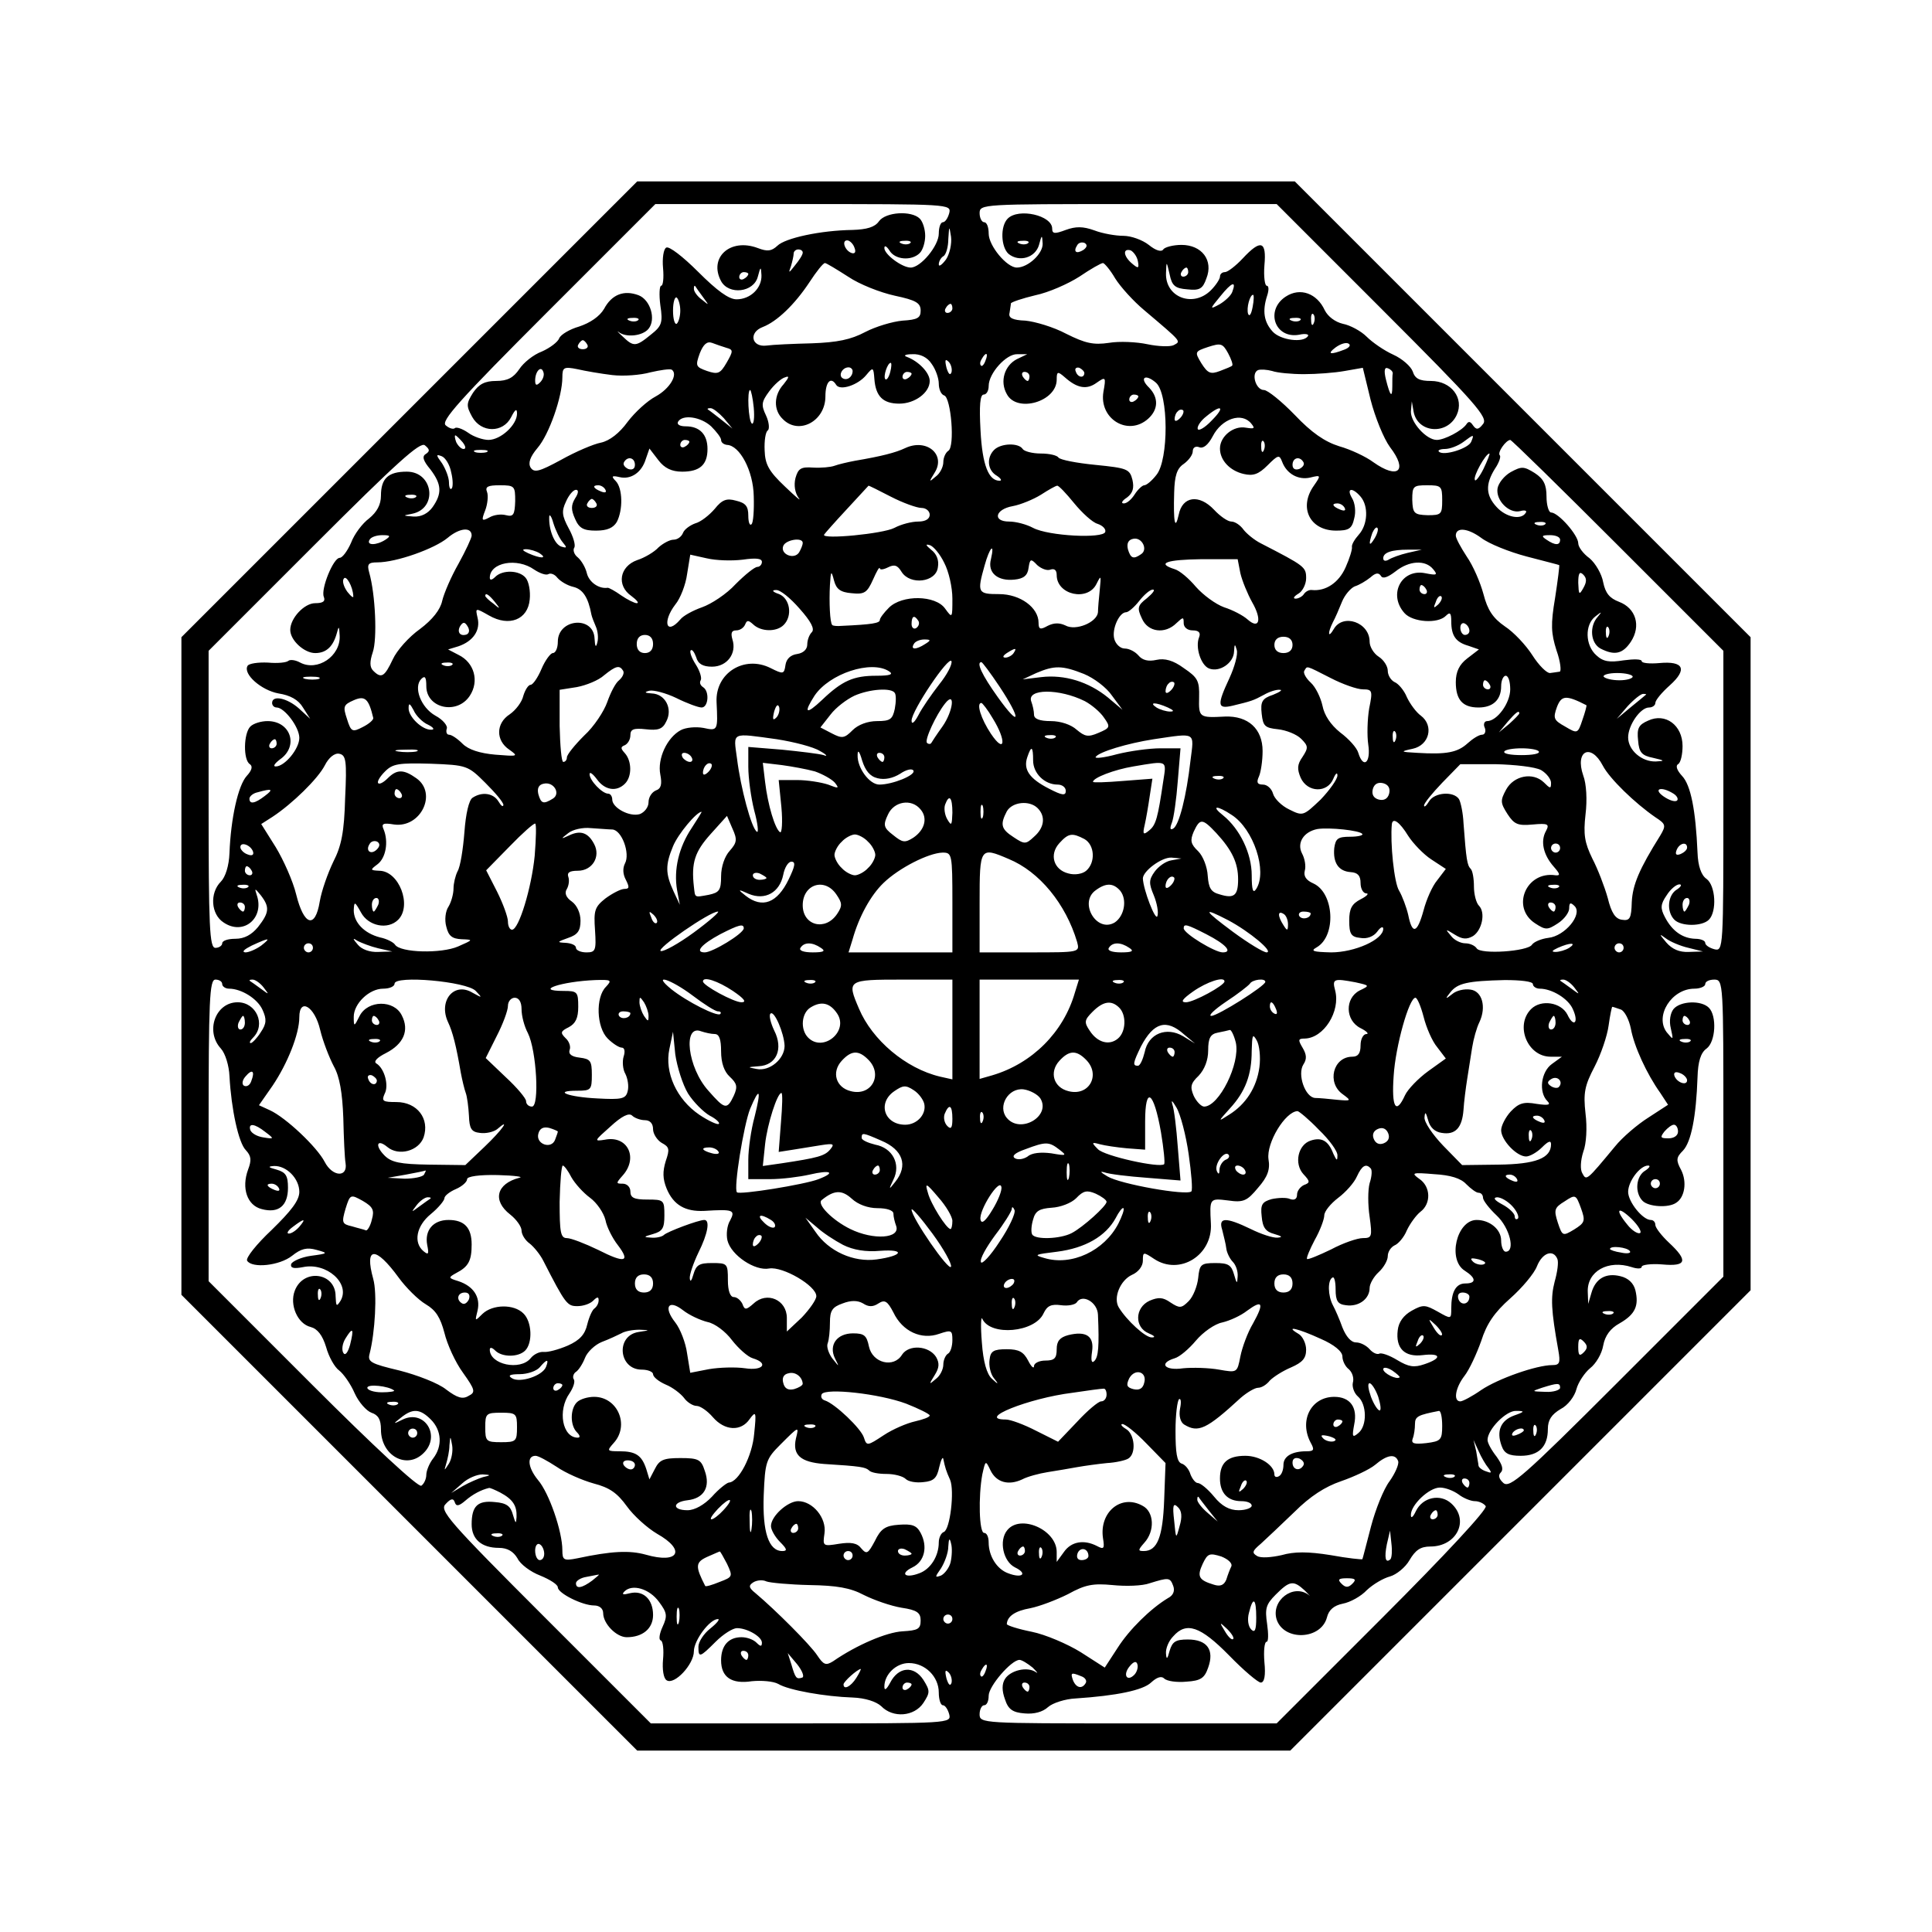 <?xml version="1.0" encoding="UTF-8" standalone="yes"?>
<svg version="1.0" xmlns="http://www.w3.org/2000/svg" width="100mm" height="100mm" viewBox="0 0 426 426" preserveAspectRatio="xMidYMid meet">
  <g transform="translate(0,426) scale(0.1,-0.1)" fill="#000000" stroke="none">
    <path d="M902 3357 l-502 -502 0 -725 0 -725 503 -503 502 -502 720 0 720 0
508 508 507 507 0 720 0 720 -503 503 -502 502 -725 0 -725 0 -503 -503z
m1191 433 c-3 -11 -9 -20 -14 -20 -5 0 -9 -11 -9 -25 0 -27 -40 -75 -62 -75
-19 0 -58 29 -58 43 0 7 5 4 11 -5 12 -21 49 -24 67 -6 7 7 12 24 12 38 0 14
-5 31 -12 38 -18 18 -75 15 -90 -6 -9 -13 -27 -18 -58 -19 -71 -1 -149 -18
-166 -35 -13 -12 -22 -13 -43 -5 -61 23 -109 -21 -81 -73 17 -31 72 -25 81 10
6 23 7 23 8 3 1 -28 -24 -53 -55 -53 -17 0 -43 19 -85 61 -33 33 -64 57 -70
53 -6 -3 -9 -24 -7 -45 2 -22 0 -39 -4 -39 -4 0 -5 -20 -2 -43 6 -39 3 -46
-21 -65 -33 -27 -38 -27 -62 -4 -10 9 -14 14 -9 10 16 -13 53 -9 66 7 17 21 4
64 -22 74 -32 12 -59 2 -76 -30 -10 -17 -31 -31 -55 -39 -21 -6 -41 -18 -44
-26 -3 -8 -20 -21 -38 -29 -19 -7 -41 -25 -50 -39 -13 -19 -26 -26 -51 -26
-25 0 -38 -7 -51 -26 -15 -24 -15 -29 -2 -53 20 -36 68 -36 86 -1 9 18 13 20
13 8 0 -25 -36 -58 -63 -58 -12 0 -33 7 -45 16 -13 9 -26 13 -29 10 -3 -3 -12
-1 -20 6 -12 9 29 55 224 250 l238 238 326 0 c322 0 327 0 322 -20z m956 -214
c206 -206 233 -237 221 -251 -10 -13 -15 -13 -22 -3 -6 9 -10 10 -15 2 -10
-14 -48 -34 -65 -34 -23 0 -58 39 -57 63 l2 22 4 -23 c9 -47 74 -52 95 -7 17
37 -12 75 -57 75 -25 0 -35 5 -40 21 -4 11 -23 28 -43 37 -20 9 -46 27 -59 40
-12 12 -36 25 -52 28 -17 4 -33 16 -40 30 -17 37 -54 51 -86 30 -46 -30 -24
-94 30 -84 13 3 22 1 19 -3 -10 -16 -61 -9 -78 10 -19 21 -23 45 -12 79 4 12
4 22 -1 22 -4 0 -7 20 -5 45 5 54 -8 58 -48 15 -15 -16 -33 -30 -39 -30 -6 0
-11 -4 -11 -10 0 -5 -9 -19 -20 -30 -39 -39 -101 -16 -99 38 1 27 1 27 8 -3 5
-25 12 -31 39 -33 27 -3 34 1 42 24 16 40 -10 74 -55 74 -18 0 -37 -5 -40 -10
-4 -6 -16 -3 -32 10 -14 11 -39 20 -56 20 -17 0 -46 5 -64 12 -25 9 -41 9 -63
1 -24 -9 -30 -9 -30 3 0 29 -74 46 -98 22 -17 -17 -15 -63 2 -78 24 -19 59 -8
67 20 6 23 7 23 8 3 1 -22 -32 -53 -57 -53 -22 0 -62 48 -62 75 0 14 -4 25
-10 25 -5 0 -10 9 -10 20 0 20 7 20 328 20 l327 0 234 -234z m-963 112 c-9
-12 -16 -17 -16 -11 0 7 5 15 10 18 6 3 11 21 11 38 2 30 2 30 6 5 2 -15 -3
-38 -11 -50z m-202 26 c4 -10 1 -14 -6 -12 -15 5 -23 28 -10 28 5 0 13 -7 16
-16z m123 10 c-3 -3 -12 -4 -19 -1 -8 3 -5 6 6 6 11 1 17 -2 13 -5z m260 0
c-3 -3 -12 -4 -19 -1 -8 3 -5 6 6 6 11 1 17 -2 13 -5z m122 -15 c-16 -10 -23
-4 -14 10 3 6 11 8 17 5 6 -4 5 -9 -3 -15z m-619 -6 c0 -5 -8 -17 -17 -28 -14
-18 -15 -18 -9 -2 3 10 6 23 6 28 0 5 5 9 10 9 6 0 10 -3 10 -7z m739 -19 c3
-16 1 -17 -13 -5 -19 16 -21 34 -3 29 6 -3 14 -13 16 -24z m-639 -34 c25 -17
71 -35 103 -42 47 -10 57 -16 57 -33 0 -16 -7 -20 -40 -22 -22 -2 -59 -13 -82
-25 -32 -17 -62 -23 -118 -25 -41 -1 -86 -3 -100 -5 -33 -4 -40 29 -8 41 31
12 70 49 103 99 15 23 30 42 34 42 3 0 26 -14 51 -30z m589 -4 c12 -19 40 -50
64 -70 85 -72 81 -68 65 -77 -8 -4 -34 -3 -58 2 -23 5 -62 7 -85 3 -34 -5 -52
-1 -94 20 -28 15 -69 27 -90 29 -28 1 -38 6 -35 17 1 8 3 18 3 21 1 3 25 11
54 18 29 6 72 25 97 41 25 17 48 30 52 30 3 0 16 -15 27 -34z m161 14 c0 -5
-5 -10 -11 -10 -5 0 -7 5 -4 10 3 6 8 10 11 10 2 0 4 -4 4 -10z m-970 -4 c0
-3 -4 -8 -10 -11 -5 -3 -10 -1 -10 4 0 6 5 11 10 11 6 0 10 -2 10 -4z m1067
-40 c-3 -8 -16 -20 -28 -27 -22 -12 -22 -11 2 18 25 31 36 35 26 9z m-1167
-11 c14 -19 14 -19 -2 -6 -10 7 -18 18 -18 24 0 6 1 8 3 6 1 -2 9 -13 17 -24z
m-50 -30 c0 -13 -4 -26 -8 -29 -4 -2 -8 10 -8 29 0 19 4 31 8 29 4 -3 8 -16 8
-29z m1262 8 c-3 -16 -7 -22 -10 -15 -4 13 4 42 11 42 2 0 2 -12 -1 -27z
m-662 -3 c0 -5 -5 -10 -11 -10 -5 0 -7 5 -4 10 3 6 8 10 11 10 2 0 4 -4 4 -10z
m797 -32 c-3 -8 -6 -5 -6 6 -1 11 2 17 5 13 3 -3 4 -12 1 -19z m-1490 6 c-3
-3 -12 -4 -19 -1 -8 3 -5 6 6 6 11 1 17 -2 13 -5z m1460 0 c-3 -3 -12 -4 -19
-1 -8 3 -5 6 6 6 11 1 17 -2 13 -5z m-1572 -54 c3 -5 -1 -10 -10 -10 -9 0 -13
5 -10 10 3 6 8 10 10 10 2 0 7 -4 10 -10z m307 -7 c15 -4 15 -7 0 -33 -14 -24
-19 -26 -43 -18 -25 9 -26 11 -16 39 8 20 16 27 27 23 8 -3 22 -8 32 -11z
m1115 -39 c-1 -2 -14 -7 -27 -12 -21 -8 -27 -5 -41 17 -15 25 -15 26 15 36 28
9 32 8 44 -14 7 -13 11 -25 9 -27z m247 35 c-31 -12 -39 -10 -19 5 11 8 24 12
29 8 5 -3 1 -9 -10 -13z m-910 -31 c9 -12 16 -32 16 -44 0 -12 5 -24 12 -26
15 -5 24 -113 9 -122 -6 -4 -11 -15 -11 -25 0 -10 -7 -25 -17 -32 -15 -13 -15
-12 -2 9 25 40 -18 76 -65 54 -21 -10 -52 -18 -111 -28 -16 -3 -37 -8 -45 -11
-8 -3 -29 -5 -47 -4 -27 2 -33 -2 -39 -23 -4 -16 -1 -33 7 -44 7 -9 -6 2 -30
25 -36 34 -44 49 -45 80 -1 21 2 41 7 44 4 3 3 18 -4 33 -11 23 -10 30 7 53
11 15 27 29 35 31 10 4 9 0 -3 -15 -22 -24 -23 -57 -2 -77 35 -36 94 -5 94 50
0 32 12 45 24 25 9 -13 48 0 66 22 15 18 16 18 18 -9 3 -38 19 -54 55 -54 34
0 67 24 67 50 0 18 -24 43 -50 53 -9 3 -4 6 12 6 17 1 33 -7 42 -21z m119 7
c-3 -9 -8 -14 -10 -11 -3 3 -2 9 2 15 9 16 15 13 8 -4z m69 3 c-27 -14 -38
-49 -22 -77 22 -42 110 -17 110 32 0 18 2 19 18 5 27 -24 48 -28 70 -12 20 14
21 13 15 -20 -10 -60 55 -99 99 -59 22 20 23 46 2 68 -23 22 -9 32 15 11 28
-25 28 -170 1 -203 -10 -13 -22 -23 -27 -23 -4 0 -14 -9 -21 -20 -7 -11 -17
-20 -24 -20 -7 0 -4 6 7 13 13 10 16 21 12 39 -6 24 -12 26 -82 33 -41 4 -77
11 -81 16 -3 5 -20 9 -39 9 -19 0 -37 5 -40 10 -9 14 -48 13 -63 -2 -17 -17
-15 -45 6 -57 9 -6 12 -11 6 -11 -24 0 -38 34 -42 111 -3 55 -1 79 7 79 6 0
11 8 11 19 0 28 39 71 63 70 l22 0 -23 -11z m-144 -29 c-3 -8 -7 -3 -11 10 -4
17 -3 21 5 13 5 -5 8 -16 6 -23z m-135 1 c-3 -12 -8 -19 -11 -16 -5 6 5 36 12
36 2 0 2 -9 -1 -20z m-772 -23 c-8 -8 -11 -7 -11 4 0 20 13 34 18 19 3 -7 -1
-17 -7 -23z m159 16 c25 -3 63 0 84 6 22 5 42 8 47 6 15 -10 -4 -42 -35 -59
-19 -10 -46 -35 -62 -56 -18 -25 -40 -42 -59 -46 -16 -3 -56 -20 -88 -38 -48
-26 -59 -29 -67 -17 -6 10 -1 24 15 43 26 30 55 114 55 156 0 22 3 24 33 18
17 -4 52 -10 77 -13z m530 9 c0 -13 -12 -22 -22 -16 -10 6 -1 24 13 24 5 0 9
-4 9 -8z m511 -5 c-1 -12 -15 -9 -19 4 -3 6 1 10 8 8 6 -3 11 -8 11 -12z m484
-2 c28 0 68 3 90 7 l40 7 17 -70 c10 -39 29 -86 43 -105 40 -52 18 -72 -37
-33 -16 12 -50 28 -75 35 -32 10 -61 30 -98 69 -29 30 -60 55 -68 55 -18 0
-29 37 -13 44 6 2 20 1 31 -2 11 -4 43 -7 70 -7z m196 2 c-1 -4 -1 -17 -1 -29
0 -27 -5 -21 -14 15 -5 20 -3 28 4 25 6 -2 11 -7 11 -11z m-1061 -1 c0 -3 -4
-8 -10 -11 -5 -3 -10 -1 -10 4 0 6 5 11 10 11 6 0 10 -2 10 -4z m260 -6 c0 -5
-2 -10 -4 -10 -3 0 -8 5 -11 10 -3 6 -1 10 4 10 6 0 11 -4 11 -10z m-608 -69
c2 -22 0 -37 -4 -35 -8 5 -11 74 -4 74 2 0 6 -18 8 -39z m848 25 c0 -3 -4 -8
-10 -11 -5 -3 -10 -1 -10 4 0 6 5 11 10 11 6 0 10 -2 10 -4z m-914 -48 l19
-23 -25 20 c-14 11 -27 21 -29 22 -2 2 0 3 6 3 5 0 18 -10 29 -22z m1006 0
c-7 -7 -12 -8 -12 -2 0 6 3 14 7 17 3 4 9 5 12 2 2 -3 -1 -11 -7 -17z m70 -5
c-15 -16 -29 -24 -31 -19 -2 5 6 18 19 28 34 28 42 21 12 -9z m-1104 -13 c12
-12 22 -25 22 -30 0 -6 6 -10 13 -11 28 -1 58 -57 59 -113 1 -31 -1 -59 -5
-62 -4 -4 -7 5 -7 19 0 21 -6 28 -27 33 -21 6 -31 2 -47 -18 -12 -14 -31 -29
-43 -32 -11 -4 -24 -13 -27 -21 -3 -8 -12 -15 -21 -15 -8 0 -23 -8 -33 -17 -9
-10 -31 -23 -47 -28 -39 -14 -46 -56 -13 -79 12 -9 18 -16 12 -16 -5 0 -21 8
-34 17 -14 10 -27 17 -30 17 -19 -3 -41 12 -46 32 -3 13 -12 28 -20 35 -8 6
-11 16 -8 21 4 5 -2 25 -12 43 -15 28 -16 38 -6 59 6 14 16 26 22 26 6 0 6 -7
-2 -19 -9 -15 -9 -25 0 -45 9 -21 19 -26 46 -26 25 0 38 6 46 19 14 27 13 74
-2 90 -11 11 -9 13 8 9 25 -6 49 10 58 40 l8 23 20 -26 c13 -17 29 -25 52 -25
39 0 56 15 56 50 0 32 -17 50 -48 50 -13 0 -20 4 -17 10 10 17 50 11 73 -10z
m1191 6 c9 -11 7 -12 -12 -9 -27 5 -57 -19 -57 -46 0 -26 22 -49 52 -56 21 -5
33 -1 53 19 23 23 26 24 32 8 10 -27 36 -41 62 -35 24 6 24 5 8 -18 -34 -48
-9 -99 49 -99 28 0 35 4 40 27 4 14 2 34 -5 45 -13 22 1 24 19 3 18 -21 16
-62 -4 -84 -9 -10 -16 -22 -15 -27 1 -5 -5 -25 -14 -45 -15 -34 -44 -53 -74
-50 -6 1 -14 -3 -18 -9 -3 -5 -12 -10 -18 -10 -7 0 -4 5 6 11 9 5 17 21 17 34
0 25 -3 27 -100 77 -14 7 -31 21 -38 30 -7 10 -19 18 -27 18 -8 0 -25 12 -38
26 -33 35 -70 30 -78 -11 -8 -36 -12 -17 -10 49 1 37 6 53 21 63 11 8 20 20
20 28 0 8 6 12 14 9 9 -4 20 5 30 24 20 39 64 54 85 28z m-1739 -41 c7 -9 8
-15 2 -15 -5 0 -12 7 -16 15 -3 8 -4 15 -2 15 2 0 9 -7 16 -15z m2224 1 c-6
-15 -61 -32 -71 -22 -4 3 3 6 13 6 11 0 29 7 40 15 24 18 25 18 18 1z m-2305
-27 c-9 -5 -6 -15 10 -34 25 -33 26 -53 5 -83 -10 -14 -25 -22 -42 -21 -24 2
-25 2 -4 6 58 11 48 93 -11 93 -41 0 -57 -15 -57 -53 0 -20 -9 -36 -26 -50
-15 -11 -33 -35 -40 -54 -8 -18 -19 -33 -25 -33 -14 0 -42 -69 -35 -86 4 -10
-2 -14 -19 -14 -24 0 -55 -33 -55 -59 0 -23 31 -51 55 -51 25 0 40 15 48 45 4
16 5 14 6 -7 2 -45 -49 -79 -87 -59 -11 6 -22 7 -26 4 -4 -4 -24 -6 -45 -4
-22 1 -42 -2 -45 -7 -11 -18 30 -54 68 -61 26 -4 44 -14 54 -31 l16 -25 -25
23 c-26 23 -59 30 -59 12 0 -5 4 -10 10 -10 17 0 50 -43 50 -67 0 -24 -32 -63
-52 -63 -7 0 -2 7 10 16 41 29 23 84 -28 84 -14 0 -31 -5 -38 -12 -15 -15 -16
-74 -1 -83 7 -5 4 -14 -7 -26 -19 -21 -35 -93 -38 -170 -1 -28 -9 -53 -19 -63
-25 -25 -22 -72 6 -90 44 -30 91 10 73 61 -5 15 -4 15 9 -1 20 -26 19 -38 -6
-70 -14 -17 -30 -26 -50 -26 -16 0 -29 -4 -29 -10 0 -5 -7 -10 -15 -10 -13 0
-15 43 -15 327 l0 328 232 232 c183 183 235 230 245 221 11 -9 11 -13 2 -19z
m581 27 c0 -3 -4 -8 -10 -11 -5 -3 -10 -1 -10 4 0 6 5 11 10 11 6 0 10 -2 10
-4z m1267 -18 c-3 -8 -6 -5 -6 6 -1 11 2 17 5 13 3 -3 4 -12 1 -19z m780 -210
l233 -233 0 -331 c0 -327 0 -332 -20 -327 -11 3 -20 9 -20 14 0 5 -10 9 -22 9
-28 1 -51 17 -67 48 -10 19 -10 28 4 48 8 13 21 24 28 24 6 0 4 -5 -5 -11 -21
-12 -24 -49 -6 -67 15 -15 61 -15 76 0 18 18 15 75 -5 90 -12 8 -19 29 -20 58
-4 94 -15 149 -34 169 -11 12 -15 22 -9 26 6 3 10 22 10 40 0 46 -38 74 -76
56 -21 -9 -25 -17 -22 -44 2 -26 8 -33 33 -38 26 -6 27 -7 6 -8 -31 -1 -61 25
-61 53 0 27 27 66 46 66 8 0 14 5 14 10 0 6 14 23 32 39 39 35 31 54 -23 49
-22 -2 -39 0 -39 4 0 5 -18 5 -40 2 -31 -5 -45 -3 -60 11 -25 22 -26 68 -2 86
14 11 15 11 5 -1 -19 -21 -16 -58 6 -70 31 -16 49 -12 67 15 23 35 11 74 -26
88 -21 8 -30 19 -35 43 -3 18 -17 42 -30 53 -14 10 -25 25 -25 33 0 18 -44 68
-60 68 -5 0 -10 16 -10 35 0 26 -6 39 -26 52 -24 15 -29 15 -53 2 -14 -8 -27
-24 -29 -36 -4 -26 25 -56 50 -50 10 3 16 1 12 -4 -10 -16 -43 -10 -64 13 -24
26 -25 50 -4 84 9 13 14 27 11 30 -6 6 13 33 23 34 3 0 110 -105 237 -232z
m-2494 205 c-7 -2 -19 -2 -25 0 -7 3 -2 5 12 5 14 0 19 -2 13 -5z m-78 -45 c4
-16 4 -32 1 -35 -3 -4 -6 2 -6 13 0 11 -7 29 -15 42 -14 19 -14 21 -1 16 8 -3
18 -19 21 -36z m2276 8 c-9 -18 -18 -29 -19 -24 -4 8 24 58 32 58 2 0 -4 -15
-13 -34z m-1871 9 c0 -9 -6 -12 -15 -9 -8 4 -12 10 -9 15 8 14 24 10 24 -6z
m1474 6 c3 -5 -1 -11 -9 -15 -9 -3 -15 0 -15 9 0 16 16 20 24 6z m-1738 -86
c-1 -30 -4 -35 -20 -31 -11 3 -27 1 -37 -5 -17 -9 -18 -7 -9 16 5 13 7 32 4
40 -5 12 2 15 28 15 33 0 34 -2 34 -35z m199 25 c3 -6 -1 -7 -9 -4 -18 7 -21
14 -7 14 6 0 13 -4 16 -10z m629 -15 c27 -14 58 -25 68 -25 10 0 18 -7 18 -15
0 -9 -9 -15 -25 -15 -15 0 -38 -6 -53 -14 -25 -13 -160 -26 -155 -15 1 2 23
27 50 56 26 28 48 52 48 52 0 1 22 -10 49 -24z m404 -14 c18 -22 41 -43 52
-46 12 -4 19 -12 17 -18 -5 -15 -125 -9 -159 9 -15 8 -38 14 -53 14 -37 0 -31
27 8 34 17 3 46 15 62 25 17 11 33 20 36 20 3 1 20 -17 37 -38z m812 6 c0 -31
-2 -33 -32 -33 -30 1 -33 4 -34 34 0 30 2 32 33 32 31 0 33 -2 33 -33z m-2263
7 c-3 -3 -12 -4 -19 -1 -8 3 -5 6 6 6 11 1 17 -2 13 -5z m398 -14 c3 -5 -1
-10 -10 -10 -9 0 -13 5 -10 10 3 6 8 10 10 10 2 0 7 -4 10 -10z m1650 -10 c3
-6 -1 -7 -9 -4 -18 7 -21 14 -7 14 6 0 13 -4 16 -10z m-1724 -76 c10 -12 9
-13 -4 -9 -15 6 -27 37 -26 65 0 8 5 2 9 -13 5 -16 14 -35 21 -43z m2166 40
c-3 -3 -12 -4 -19 -1 -8 3 -5 6 6 6 11 1 17 -2 13 -5z m-2367 -25 c0 -5 -13
-33 -29 -62 -16 -28 -32 -65 -36 -82 -4 -19 -21 -41 -49 -62 -24 -17 -51 -47
-60 -67 -18 -38 -25 -43 -43 -25 -8 8 -8 20 -1 41 10 29 6 127 -8 176 -5 18
-2 22 18 22 42 0 126 30 155 54 26 22 53 25 53 5z m1991 -6 c-12 -20 -14 -14
-5 12 4 9 9 14 11 11 3 -2 0 -13 -6 -23z m335 -40 c38 -10 70 -18 72 -19 1 -1
-3 -33 -9 -72 -10 -59 -9 -78 3 -116 9 -25 11 -47 7 -47 -5 -1 -15 -2 -21 -3
-7 -1 -25 17 -39 39 -14 22 -41 51 -61 64 -26 18 -38 36 -47 71 -7 26 -23 63
-37 83 -13 20 -24 40 -24 46 0 19 26 17 56 -5 17 -13 62 -31 100 -41z m-2516
37 c-20 -13 -43 -13 -35 0 3 6 16 10 28 10 18 0 19 -2 7 -10z m1666 -32 c-17
-12 -23 -9 -29 11 -3 13 1 21 12 23 19 4 33 -24 17 -34z m924 32 c0 -13 -11
-13 -30 0 -12 8 -11 10 8 10 12 0 22 -4 22 -10z m-1670 -7 c0 -5 -4 -14 -8
-21 -11 -17 -42 -4 -35 14 5 14 43 20 43 7z m312 -44 c10 -19 18 -54 18 -79 0
-43 0 -44 -16 -22 -21 30 -95 31 -124 2 -11 -11 -20 -23 -20 -27 0 -7 -17 -10
-84 -13 -10 -1 -20 0 -21 2 -5 5 -7 50 -5 88 2 32 3 33 9 10 5 -19 14 -26 39
-28 28 -3 34 1 47 30 8 18 14 29 15 25 0 -4 8 -3 18 2 14 7 21 5 30 -10 19
-30 76 -23 80 10 3 16 -3 30 -15 39 -12 10 -13 13 -3 10 8 -2 23 -20 32 -39z
m-892 21 c18 -12 2 -12 -25 0 -13 6 -15 9 -5 9 8 0 22 -4 30 -9z m995 -13 c-8
-30 15 -49 52 -45 20 2 29 9 31 26 3 20 5 21 19 6 9 -8 22 -13 29 -10 9 3 14
-1 14 -12 0 -44 69 -59 88 -19 10 20 10 18 7 -13 -2 -19 -4 -42 -4 -50 -2 -22
-49 -42 -72 -29 -13 6 -25 6 -39 -1 -16 -9 -20 -8 -20 7 0 33 -40 63 -87 63
-47 0 -49 3 -32 63 11 40 23 53 14 14z m919 14 c-17 -4 -36 -11 -42 -15 -7 -4
-12 -3 -12 3 0 13 19 19 55 19 l30 0 -31 -7z m-1466 -15 c28 4 42 3 42 -5 0
-6 -5 -11 -10 -11 -6 0 -27 -17 -48 -38 -20 -22 -54 -44 -74 -51 -20 -7 -42
-19 -48 -27 -31 -36 -40 -5 -11 33 11 13 23 44 26 67 l7 43 36 -8 c21 -5 56
-6 80 -3z m1097 -30 c4 -17 16 -46 26 -64 22 -38 16 -61 -10 -38 -10 9 -33 21
-52 27 -19 7 -46 27 -62 45 -15 18 -36 36 -47 39 -41 13 -18 21 59 22 l80 0 6
-31z m-1557 8 c12 -8 26 -13 31 -10 5 3 14 0 20 -8 7 -8 22 -17 35 -20 21 -5
33 -23 40 -61 1 -5 6 -18 10 -27 4 -9 6 -25 3 -35 -3 -12 -5 -9 -6 9 -2 51
-81 44 -81 -7 0 -14 -5 -25 -11 -25 -5 0 -17 -16 -25 -35 -8 -19 -19 -35 -24
-35 -5 0 -12 -11 -16 -24 -3 -14 -17 -32 -30 -41 -31 -20 -31 -58 -1 -78 21
-15 19 -15 -31 -11 -34 3 -59 11 -72 24 -11 11 -24 20 -30 20 -5 0 -7 6 -5 13
3 6 -8 20 -25 29 -32 18 -49 63 -31 81 8 8 11 4 11 -16 0 -49 68 -64 96 -21
21 32 10 73 -25 90 l-23 12 23 7 c32 11 49 35 42 63 -5 22 -5 22 25 5 45 -26
86 -9 90 35 2 18 -2 40 -9 48 -14 17 -51 18 -67 2 -7 -7 -12 -8 -12 -2 0 34
60 45 98 18z m1982 1 c11 -13 8 -14 -17 -9 -53 11 -83 -47 -46 -88 18 -20 73
-24 91 -6 9 9 12 7 12 -12 0 -32 10 -46 38 -54 l23 -8 -26 -20 c-17 -13 -25
-29 -25 -52 0 -39 15 -56 50 -56 32 0 50 17 50 47 0 13 5 23 10 23 6 0 10 -13
10 -30 0 -30 -29 -70 -51 -70 -6 0 -9 -7 -5 -15 3 -8 0 -15 -6 -15 -7 0 -21
-9 -32 -19 -22 -20 -46 -25 -111 -21 -38 2 -38 3 -10 9 37 8 47 51 18 73 -10
7 -24 26 -31 41 -6 15 -19 30 -27 33 -8 4 -15 15 -15 25 0 10 -9 24 -20 31
-11 7 -20 22 -20 33 0 43 -59 63 -79 28 -13 -22 -14 -9 -2 15 5 9 14 30 20 45
6 15 19 30 28 34 10 3 25 12 35 20 11 10 18 11 23 3 4 -7 15 -3 32 10 30 24
66 26 83 5z m331 -42 c-9 -16 -10 -14 -11 12 0 21 3 26 11 18 8 -8 8 -16 0
-30z m-2712 -17 c1 -6 -5 -1 -13 9 -8 11 -12 24 -8 29 5 9 20 -17 21 -38z
m2366 14 c3 -5 1 -10 -4 -10 -6 0 -11 5 -11 10 0 6 2 10 4 10 3 0 8 -4 11 -10z
m-1382 -42 c25 -28 34 -45 27 -52 -6 -6 -10 -18 -10 -27 0 -11 -9 -19 -22 -21
-15 -2 -24 -11 -26 -24 -3 -21 -5 -21 -33 -7 -58 29 -122 -11 -119 -75 3 -63
3 -64 -29 -57 -17 3 -39 1 -50 -5 -30 -16 -52 -63 -45 -98 4 -21 2 -31 -10
-35 -9 -4 -16 -15 -16 -26 0 -11 -9 -22 -19 -26 -23 -7 -61 14 -61 32 0 7 -4
13 -9 13 -13 0 -41 29 -41 43 0 6 7 1 16 -11 17 -24 43 -29 62 -10 16 16 15
50 0 67 -10 11 -10 14 0 18 6 3 12 12 12 22 0 13 7 16 34 13 27 -3 37 0 45 17
15 28 -2 61 -32 62 -16 1 -17 3 -5 6 9 2 36 -5 59 -16 24 -12 49 -21 56 -21
15 0 18 36 3 45 -6 4 -8 10 -5 15 3 5 -2 21 -11 35 -9 14 -14 28 -11 31 3 3 8
-4 12 -15 4 -15 15 -21 35 -21 33 0 55 29 45 60 -4 14 -2 20 8 20 9 0 17 6 20
13 4 10 7 10 18 0 17 -16 51 -17 67 -1 20 20 14 58 -10 68 -15 5 -17 9 -7 9 9
1 32 -18 52 -41z m766 23 c-21 -16 -22 -22 -11 -45 13 -30 51 -35 76 -10 15
14 16 14 16 0 0 -9 8 -16 20 -16 13 0 18 -5 14 -15 -9 -22 4 -62 22 -69 23 -9
54 12 55 37 1 18 2 18 6 4 3 -10 -5 -38 -16 -62 -28 -60 -27 -69 7 -61 41 10
45 11 69 24 12 7 28 12 35 11 7 0 0 -5 -15 -11 -24 -8 -28 -15 -25 -42 3 -27
7 -31 36 -34 18 -2 41 -11 51 -21 16 -16 16 -20 3 -40 -12 -17 -12 -27 -4 -46
15 -33 59 -34 72 -2 5 12 9 15 9 7 0 -8 -17 -32 -37 -53 -38 -36 -39 -37 -69
-22 -17 8 -33 24 -36 35 -3 11 -13 20 -22 20 -13 0 -15 5 -9 18 4 9 8 34 8 56
0 49 -32 78 -83 76 -57 -3 -58 -2 -57 42 1 37 -3 44 -34 65 -23 17 -42 22 -60
18 -18 -4 -31 -1 -40 10 -7 8 -20 15 -30 15 -10 0 -20 10 -23 21 -6 22 11 59
26 59 5 0 18 11 29 25 11 14 24 25 30 25 6 0 0 -8 -13 -19z m-1438 -8 c13 -16
12 -17 -3 -4 -10 7 -18 15 -18 17 0 8 8 3 21 -13z m2080 -6 c-10 -9 -11 -8 -5
6 3 10 9 15 12 12 3 -3 0 -11 -7 -18z m-1146 -36 c3 -5 1 -12 -5 -16 -5 -3
-10 1 -10 9 0 18 6 21 15 7z m-996 -30 c-15 -5 -22 6 -14 19 6 9 10 9 16 -1 5
-8 4 -15 -2 -18z m2211 8 c0 -5 -4 -9 -10 -9 -5 0 -10 7 -10 16 0 8 5 12 10 9
6 -3 10 -10 10 -16z m307 -11 c-3 -8 -6 -5 -6 6 -1 11 2 17 5 13 3 -3 4 -12 1
-19z m-2107 -18 c0 -13 -7 -20 -18 -20 -11 0 -18 7 -18 20 0 13 7 20 18 20 11
0 18 -7 18 -20z m1410 -2 c0 -11 -7 -18 -20 -18 -13 0 -20 7 -20 18 0 11 7 18
20 18 13 0 20 -7 20 -18z m-810 2 c-20 -13 -33 -13 -25 0 3 6 14 10 23 10 15
0 15 -2 2 -10z m195 -20 c-3 -5 -12 -10 -18 -10 -7 0 -6 4 3 10 19 12 23 12
15 0z m-164 -69 c-17 -22 -38 -52 -46 -68 -9 -17 -15 -21 -15 -12 0 22 83 145
88 131 2 -7 -10 -30 -27 -51z m-1074 43 c-3 -3 -12 -4 -19 -1 -8 3 -5 6 6 6
11 1 17 -2 13 -5z m1207 -48 c49 -74 46 -93 -4 -23 -35 49 -48 77 -36 77 2 0
20 -24 40 -54z m-830 35 c3 -5 -1 -14 -9 -21 -8 -6 -19 -28 -26 -48 -7 -20
-29 -54 -51 -74 -21 -21 -38 -42 -38 -48 0 -5 -3 -10 -8 -10 -4 0 -7 36 -8 79
l0 80 38 6 c21 4 48 15 60 26 26 21 34 23 42 10z m586 -1 c11 -7 3 -10 -28
-10 -50 0 -75 -11 -119 -53 -36 -34 -42 -30 -17 9 33 49 125 79 164 54z m430
-6 c22 -9 50 -30 62 -48 l23 -31 -32 27 c-43 35 -96 51 -147 45 l-41 -5 30 14
c40 17 57 17 105 -2z m544 -9 c27 -14 59 -25 71 -25 21 0 22 -3 14 -42 -4 -24
-5 -60 -2 -80 6 -40 -11 -54 -22 -18 -3 11 -21 31 -40 45 -21 17 -35 38 -39
59 -4 18 -15 41 -26 51 -11 10 -17 22 -14 26 7 11 1 13 58 -16z m666 3 c0 -4
-13 -8 -29 -8 -17 0 -32 4 -35 8 -2 4 11 8 30 8 19 0 34 -4 34 -8z m-2897 -5
c-7 -2 -21 -2 -30 0 -10 3 -4 5 12 5 17 0 24 -2 18 -5z m1879 -25 c-7 -7 -12
-8 -12 -2 0 6 3 14 7 17 3 4 9 5 12 2 2 -3 -1 -11 -7 -17z m703 12 c3 -5 1
-10 -4 -10 -6 0 -11 5 -11 10 0 6 2 10 4 10 3 0 8 -4 11 -10z m-1312 -18 c3
-4 3 -19 0 -35 -5 -23 -10 -27 -39 -27 -21 0 -42 -8 -54 -20 -18 -18 -23 -19
-46 -7 l-25 13 22 28 c12 16 36 34 53 42 34 15 82 18 89 6z m419 -18 c15 -8
34 -24 42 -36 15 -21 14 -23 -12 -34 -23 -10 -30 -8 -48 7 -12 11 -35 19 -57
19 -25 0 -37 5 -37 14 0 8 -3 21 -6 29 -11 29 62 29 118 1z m-1569 -37 c1 -4
-9 -13 -23 -20 -23 -12 -26 -11 -35 18 -9 27 -8 31 15 41 25 11 33 3 43 -39z
m2675 28 c1 -1 -3 -16 -9 -33 -10 -30 -11 -30 -38 -14 -25 14 -27 18 -18 43
10 26 20 27 65 4z m131 23 c-2 -2 -17 -14 -34 -28 l-30 -25 24 28 c14 15 29
27 34 27 6 0 8 -1 6 -2z m-1551 -70 c-13 -18 -24 -35 -25 -37 -2 -2 -6 -2 -9
1 -6 6 20 62 40 87 23 29 18 -17 -6 -51z m-1134 4 c12 -6 15 -11 7 -11 -20 -1
-51 29 -50 48 0 12 3 10 11 -5 5 -12 20 -27 32 -32z m768 16 c-8 -8 -9 -4 -5
13 4 13 8 18 11 10 2 -7 -1 -18 -6 -23z m477 -2 c31 -50 27 -80 -4 -34 -22 33
-33 68 -21 68 2 0 14 -15 25 -34z m386 24 c13 -6 15 -9 5 -9 -8 0 -22 4 -30 9
-18 12 -2 12 25 0z m775 -13 c0 -2 -10 -12 -22 -23 l-23 -19 19 23 c18 21 26
27 26 19z m-273 -59 c-3 -8 -6 -5 -6 6 -1 11 2 17 5 13 3 -3 4 -12 1 -19z
m-1364 2 c38 -6 81 -17 95 -26 15 -8 18 -13 8 -9 -10 3 -52 8 -92 12 l-74 6 0
-44 c0 -25 6 -68 13 -96 8 -29 10 -50 6 -47 -12 7 -36 97 -44 162 -8 59 -14
56 88 42z m614 4 c-3 -3 -12 -4 -19 -1 -8 3 -5 6 6 6 11 1 17 -2 13 -5z m298
-51 c-9 -79 -25 -142 -38 -150 -7 -4 -8 0 -3 13 4 10 10 52 13 92 l6 72 -44 0
c-25 0 -68 -6 -96 -13 -29 -8 -50 -10 -47 -6 7 11 70 30 128 39 95 14 89 17
81 -47z m-2015 37 c0 -5 -5 -10 -11 -10 -5 0 -7 5 -4 10 3 6 8 10 11 10 2 0 4
-4 4 -10z m308 -17 c-10 -2 -28 -2 -40 0 -13 2 -5 4 17 4 22 1 32 -1 23 -4z
m1017 -59 c16 -4 34 0 50 10 13 9 26 12 29 7 6 -10 -46 -31 -75 -31 -22 0 -49
37 -48 65 0 13 4 9 10 -12 7 -22 17 -35 34 -39z m343 39 c0 -28 25 -53 54 -53
10 0 18 -6 18 -14 0 -11 -8 -10 -37 5 -43 22 -57 42 -48 69 9 27 13 25 13 -7z
m1115 20 c3 -5 -14 -8 -38 -8 -24 0 -41 3 -38 8 2 4 19 7 38 7 19 0 36 -3 38
-7z m-2632 -103 c-2 -74 -8 -105 -26 -140 -12 -25 -26 -64 -30 -88 -10 -61
-35 -53 -52 16 -7 29 -28 76 -45 104 l-32 51 25 16 c44 29 100 84 115 113 9
18 22 28 32 26 15 -3 17 -15 13 -98z m764 90 c3 -5 2 -10 -4 -10 -5 0 -13 5
-16 10 -3 6 -2 10 4 10 5 0 13 -4 16 -10z m425 0 c0 -5 -2 -10 -4 -10 -3 0 -8
5 -11 10 -3 6 -1 10 4 10 6 0 11 -4 11 -10z m1584 -18 c15 -29 71 -83 116
-114 23 -15 24 -18 11 -40 -47 -75 -61 -109 -63 -147 -1 -36 -4 -42 -22 -39
-14 2 -23 15 -31 48 -7 25 -22 64 -34 87 -17 35 -20 53 -15 97 4 32 2 68 -5
86 -19 55 17 72 43 22z m-2464 -38 c22 -22 40 -43 40 -49 -1 -5 -5 -2 -11 8
-11 18 -36 22 -57 8 -8 -5 -15 -35 -18 -76 -3 -38 -9 -76 -15 -86 -5 -10 -9
-27 -9 -38 0 -12 -5 -30 -11 -40 -7 -10 -9 -30 -5 -44 5 -21 13 -27 34 -28 26
-1 26 -1 -8 -16 -37 -16 -127 -14 -139 4 -3 5 -18 13 -33 16 -35 9 -58 33 -58
60 1 20 2 20 16 -5 16 -30 59 -39 82 -16 31 31 2 108 -42 108 -20 1 -20 2 -4
14 19 14 25 50 14 77 -6 13 -1 15 23 11 59 -8 96 69 49 102 -28 20 -43 20 -63
0 -9 -9 -18 -14 -21 -11 -3 3 3 14 15 26 17 17 30 19 101 17 79 -3 82 -4 120
-42z m492 24 c-7 -7 -12 -8 -12 -2 0 14 12 26 19 19 2 -3 -1 -11 -7 -17z m235
1 c17 -6 37 -17 44 -25 10 -13 8 -13 -15 -4 -15 5 -46 10 -68 10 l-41 0 6 -60
c3 -33 1 -58 -3 -55 -11 7 -27 60 -33 111 l-5 42 42 -5 c22 -3 55 -9 73 -14z
m768 -21 c-12 -81 -16 -97 -31 -109 -13 -11 -15 -9 -10 12 3 13 8 42 11 63 l6
39 -65 -5 c-36 -3 -66 -4 -66 -2 0 9 47 27 89 34 77 13 73 14 66 -32z m833 24
c12 -7 22 -20 22 -28 0 -14 -2 -13 -16 1 -24 23 -66 15 -83 -16 -13 -24 -13
-29 3 -54 15 -23 23 -26 56 -23 33 3 37 1 29 -14 -13 -23 -6 -53 17 -79 14
-16 15 -20 4 -19 -65 10 -99 -71 -45 -106 23 -15 27 -15 50 0 14 9 25 24 25
33 0 13 3 14 12 5 18 -18 -21 -66 -58 -70 -16 -2 -32 -9 -36 -15 -9 -15 -114
-22 -122 -8 -4 6 -15 11 -25 11 -10 0 -25 7 -32 17 -13 15 -12 15 9 2 16 -10
26 -11 40 -3 20 13 28 52 13 67 -6 6 -11 25 -11 42 0 18 -3 35 -7 39 -8 8 -10
20 -16 101 -1 22 -6 46 -10 53 -12 18 -54 15 -66 -5 -6 -10 -11 -14 -11 -9 0
5 18 27 40 50 l40 41 77 0 c43 -1 88 -6 101 -13z m-701 -18 c-3 -3 -12 -4 -19
-1 -8 3 -5 6 6 6 11 1 17 -2 13 -5z m-1478 -45 c-21 -13 -26 -11 -32 10 -3 13
1 21 12 23 22 5 38 -22 20 -33z m1844 11 c-3 -11 -11 -16 -23 -13 -11 3 -16
11 -13 23 3 11 11 16 23 13 11 -3 16 -11 13 -23z m-2479 -5 c-22 -17 -34 -19
-34 -6 0 5 8 12 18 14 32 9 36 7 16 -8z m301 5 c3 -5 1 -10 -4 -10 -6 0 -11 5
-11 10 0 6 2 10 4 10 3 0 8 -4 11 -10z m2805 0 c8 -5 11 -12 8 -15 -4 -4 -17
0 -30 9 -24 17 -5 23 22 6z m-1590 -42 c-1 -28 -2 -30 -11 -15 -6 10 -8 25 -5
33 9 24 16 16 16 -18z m-70 7 c16 -19 9 -45 -16 -62 -19 -12 -24 -11 -45 6
-21 16 -22 22 -11 45 13 29 52 36 72 11z m137 -17 c-3 -7 -5 -2 -5 12 0 14 2
19 5 13 2 -7 2 -19 0 -25z m121 20 c18 -18 15 -43 -8 -63 -18 -17 -21 -17 -45
-1 -28 18 -30 28 -15 57 12 21 50 25 68 7z m428 -15 c48 -31 79 -124 54 -163
-7 -11 -10 -3 -10 30 0 48 -26 102 -63 132 -28 22 -14 23 19 1z m-1191 -29
c-28 -42 -40 -91 -32 -137 l6 -32 -14 30 c-18 39 -18 58 -1 99 11 27 52 76 63
76 1 0 -9 -16 -22 -36z m84 -50 c-11 -12 -19 -35 -19 -56 0 -31 -4 -36 -27
-41 -33 -6 -30 -7 -33 18 -6 53 2 77 37 116 l36 40 12 -28 c11 -24 10 -31 -6
-49z m-430 -11 c-7 -71 -35 -163 -50 -163 -5 0 -9 8 -9 18 0 10 -11 40 -24 66
l-24 47 52 53 c28 29 53 51 56 50 3 -1 2 -33 -1 -71z m1503 50 c35 -38 48 -66
48 -102 0 -36 -9 -43 -41 -33 -19 5 -24 14 -26 41 -1 19 -10 43 -21 54 -17 16
-18 24 -10 43 14 30 19 30 50 -3z m423 -6 c11 -17 34 -41 51 -52 l32 -21 -19
-25 c-11 -13 -24 -43 -30 -66 -14 -51 -25 -55 -34 -10 -4 17 -13 41 -20 53
-11 17 -20 106 -16 147 2 15 17 5 36 -26z m-1755 14 c21 -1 40 -53 28 -75 -5
-10 -5 -23 2 -36 8 -16 8 -20 -3 -20 -8 0 -27 -10 -42 -21 -24 -19 -26 -27
-23 -70 3 -45 1 -49 -19 -49 -13 0 -23 5 -23 10 0 6 -10 10 -22 11 -21 1 -20
2 5 11 21 7 27 16 27 38 0 17 -8 34 -19 42 -13 9 -17 19 -11 28 4 7 6 19 3 27
-3 9 3 13 21 13 32 0 51 31 36 59 -13 25 -30 31 -55 19 -19 -9 -19 -8 -2 5 10
8 32 13 50 11 18 -1 39 -3 47 -3z m1654 -10 c2 -3 -10 -6 -27 -6 -27 0 -32 -4
-35 -25 -3 -32 9 -51 36 -53 16 -1 22 -8 22 -24 0 -13 6 -23 13 -23 6 0 1 -6
-13 -13 -19 -10 -25 -20 -25 -47 0 -29 4 -36 24 -38 15 -3 30 3 38 14 7 10 13
12 13 6 0 -24 -63 -52 -115 -52 -40 1 -46 3 -32 11 44 25 39 120 -7 141 -16 7
-22 16 -19 28 3 10 0 27 -6 38 -12 23 3 48 34 54 26 4 94 -3 99 -11z m-1090
-17 c9 -8 16 -22 16 -29 0 -7 -7 -21 -16 -29 -8 -9 -22 -16 -29 -16 -7 0 -21
7 -29 16 -9 8 -16 22 -16 29 0 7 7 21 16 29 8 9 22 16 29 16 7 0 21 -7 29 -16z
m477 6 c23 -13 25 -52 4 -70 -8 -7 -25 -10 -39 -6 -33 8 -43 42 -20 67 20 22
28 23 55 9z m-1560 -23 c-13 -13 -26 -3 -16 12 3 6 11 8 17 5 6 -4 6 -10 -1
-17z m-273 -5 c2 -7 -2 -10 -12 -6 -9 3 -16 11 -16 16 0 13 23 5 28 -10z
m2882 8 c0 -5 -4 -10 -10 -10 -5 0 -10 5 -10 10 0 6 5 10 10 10 6 0 10 -4 10
-10z m280 1 c0 -5 -7 -11 -14 -14 -10 -4 -13 -1 -9 9 6 15 23 19 23 5z m-1620
-121 l0 -110 -114 0 -115 0 9 29 c14 50 40 97 68 124 34 33 99 66 130 67 21 0
22 -2 22 -110z m124 96 c68 -28 126 -99 151 -183 6 -23 6 -23 -104 -23 l-111
0 0 110 c0 122 1 123 64 96z m359 -3 c-13 -2 -29 -14 -37 -25 -13 -18 -13 -26
-2 -52 7 -17 11 -38 8 -46 -4 -12 -31 58 -32 83 0 16 41 47 63 46 l22 -2 -22
-4z m-844 -42 c-25 -52 -58 -65 -95 -36 -18 14 -17 15 7 4 36 -15 68 3 76 42
3 16 11 29 18 29 10 0 8 -10 -6 -39z m-1184 19 c3 -5 1 -10 -4 -10 -6 0 -11 5
-11 10 0 6 2 10 4 10 3 0 8 -4 11 -10z m1135 -16 c0 -2 -7 -4 -15 -4 -8 0 -15
4 -15 10 0 5 7 7 15 4 8 -4 15 -8 15 -10z m892 -16 c-7 -7 -12 -8 -12 -2 0 14
12 26 19 19 2 -3 -1 -11 -7 -17z m-2035 -4 c-3 -3 -12 -4 -19 -1 -8 3 -5 6 6
6 11 1 17 -2 13 -5z m1297 -16 c13 -19 14 -25 2 -43 -26 -39 -76 -26 -76 19 0
46 48 62 74 24z m626 8 c16 -20 9 -56 -12 -70 -40 -24 -80 44 -42 71 23 17 39
16 54 -1z m967 8 c-3 -3 -12 -4 -19 -1 -8 3 -5 6 6 6 11 1 17 -2 13 -5z
m-2603 -39 c-4 -8 -8 -15 -10 -15 -2 0 -4 7 -4 15 0 8 4 15 10 15 5 0 7 -7 4
-15z m2890 0 c-4 -8 -8 -15 -10 -15 -2 0 -4 7 -4 15 0 8 4 15 10 15 5 0 7 -7
4 -15z m-3184 -5 c0 -5 -2 -10 -4 -10 -3 0 -8 5 -11 10 -3 6 -1 10 4 10 6 0
11 -4 11 -10z m2890 0 c0 -5 -2 -10 -4 -10 -3 0 -8 5 -11 10 -3 6 -1 10 4 10
6 0 11 -4 11 -10z m-1982 -35 c-3 -3 -9 2 -12 12 -6 14 -5 15 5 6 7 -7 10 -15
7 -18z m82 -21 c-34 -25 -67 -43 -73 -41 -12 4 108 87 126 87 5 0 -19 -21 -53
-46z m1178 27 c47 -25 101 -70 85 -71 -7 0 -40 20 -74 45 -66 49 -69 56 -11
26z m132 -9 c0 -15 -2 -15 -10 -2 -13 20 -13 33 0 25 6 -3 10 -14 10 -23z m50
24 c0 -11 -19 -15 -25 -6 -3 5 1 10 9 10 9 0 16 -2 16 -4z m-1250 -33 c-1 -12
-69 -53 -86 -53 -23 0 -7 18 34 40 41 21 52 24 52 13z m1020 -13 c43 -22 59
-40 36 -40 -17 0 -85 41 -86 53 0 11 7 9 50 -13z m1063 -30 l32 -8 -31 -1
c-21 -1 -37 6 -50 21 -16 19 -16 20 -1 9 9 -7 32 -17 50 -21z m-3147 5 c-11
-8 -27 -15 -35 -15 -9 1 -2 7 14 15 39 18 44 18 21 0z m258 -6 l31 -7 -31 -1
c-19 -1 -37 6 -45 16 -12 14 -12 16 0 8 8 -4 28 -12 45 -16z m-144 1 c0 -5 -4
-10 -10 -10 -5 0 -10 5 -10 10 0 6 5 10 10 10 6 0 10 -4 10 -10z m1120 0 c11
-7 7 -10 -18 -10 -20 0 -31 4 -27 10 8 13 26 13 45 0z m680 0 c11 -7 7 -10
-18 -10 -20 0 -31 4 -27 10 8 13 26 13 45 0z m970 0 c-8 -5 -22 -9 -30 -9 -10
0 -8 3 5 9 27 12 43 12 25 0z m120 0 c0 -5 -4 -10 -10 -10 -5 0 -10 5 -10 10
0 6 5 10 10 10 6 0 10 -4 10 -10z m-3090 -80 c0 -5 7 -10 15 -10 27 0 63 -22
74 -47 9 -20 9 -30 -4 -49 -8 -13 -19 -24 -22 -24 -4 0 -2 5 5 12 29 29 7 78
-34 78 -49 0 -72 -64 -37 -102 10 -11 18 -38 19 -61 4 -73 20 -147 36 -163 12
-13 13 -22 5 -43 -15 -41 -2 -79 30 -87 37 -10 58 7 58 47 0 27 -5 34 -25 40
-19 5 -20 7 -6 8 28 1 56 -28 56 -57 0 -19 -18 -42 -61 -84 -33 -31 -58 -62
-54 -68 11 -17 71 -11 99 11 20 16 33 19 54 13 26 -7 26 -8 -12 -13 -22 -3
-41 -12 -44 -18 -2 -9 5 -11 26 -7 52 11 105 -36 83 -74 -9 -14 -10 -13 -11
10 0 52 -71 62 -90 12 -12 -31 6 -73 35 -80 15 -4 26 -18 34 -44 6 -22 19 -45
29 -52 9 -7 25 -29 34 -50 9 -20 26 -39 37 -43 15 -5 21 -15 21 -37 0 -58 57
-89 94 -52 39 38 2 97 -46 74 -22 -11 -22 -10 -4 4 26 21 42 20 66 -4 24 -24
26 -59 5 -86 -8 -10 -15 -27 -15 -36 0 -9 -5 -20 -11 -24 -7 -4 -106 88 -240
222 l-229 229 0 332 c0 289 2 333 15 333 8 0 15 -4 15 -10z m91 -7 c13 -17 13
-17 -6 -3 -11 8 -22 16 -24 17 -2 2 0 3 6 3 6 0 17 -8 24 -17z m468 -8 c15
-16 15 -16 -7 -4 -41 25 -76 -18 -54 -65 10 -21 18 -52 28 -111 3 -16 8 -37
11 -45 3 -8 6 -31 7 -50 1 -28 5 -36 24 -38 13 -2 30 2 38 8 31 27 12 -1 -28
-39 l-42 -40 -80 1 c-64 1 -83 5 -98 20 -22 22 -17 38 6 19 25 -21 69 -9 80
21 14 41 -14 78 -60 78 -30 0 -33 2 -26 18 10 18 0 56 -18 67 -7 4 1 13 21 23
39 20 52 50 35 83 -17 35 -75 34 -93 -1 -12 -24 -13 -25 -13 -2 0 29 34 62 65
62 14 0 25 5 25 11 0 19 159 5 179 -16z m287 9 c-23 -23 -21 -89 4 -114 11
-11 25 -20 31 -20 6 0 8 -8 4 -20 -3 -10 -2 -28 4 -38 5 -10 8 -27 5 -38 -4
-17 -13 -19 -67 -16 -64 3 -100 17 -44 17 30 0 32 2 32 35 0 31 -3 35 -27 38
-18 2 -25 8 -22 17 3 7 -1 19 -9 26 -12 12 -11 15 7 24 15 8 21 20 21 45 0 33
-2 35 -32 35 -68 0 -5 21 70 24 35 1 37 0 23 -15z m191 -19 c25 -19 50 -35 56
-35 6 0 8 -3 5 -6 -7 -6 -73 27 -108 55 -44 36 -1 22 47 -14z m89 10 c25 -17
31 -25 19 -25 -17 0 -85 37 -85 46 0 12 33 1 66 -21z m181 19 c-3 -3 -12 -4
-19 -1 -8 3 -5 6 6 6 11 1 17 -2 13 -5z m303 -104 l0 -110 -27 6 c-76 18 -150
81 -179 150 -27 63 -26 64 96 64 l110 0 0 -110z m270 81 c-25 -87 -94 -156
-182 -182 l-28 -8 0 110 0 109 109 0 110 0 -9 -29z m107 23 c-3 -3 -12 -4 -19
-1 -8 3 -5 6 6 6 11 1 17 -2 13 -5z m223 2 c0 -9 -68 -46 -85 -46 -13 0 -8 7
16 24 30 21 69 34 69 22z m90 -1 c0 -9 -105 -75 -119 -75 -8 0 7 14 32 31 26
17 49 35 53 40 5 9 34 13 34 4z m199 -1 c31 -7 32 -7 9 -18 -33 -17 -32 -66 2
-83 14 -7 19 -13 13 -13 -7 0 -13 -11 -13 -25 0 -17 -5 -25 -18 -25 -43 0 -57
-58 -21 -83 19 -14 19 -15 -13 -12 -18 2 -40 4 -48 4 -22 1 -40 52 -26 74 8
12 7 22 -2 37 -10 17 -10 20 5 20 42 1 79 60 67 106 -7 26 -3 27 45 18z m391
-4 c0 -5 7 -10 15 -10 27 0 63 -22 73 -45 14 -30 2 -42 -12 -12 -14 27 -58 34
-80 12 -36 -36 -8 -105 43 -105 l25 0 -22 -16 c-24 -17 -30 -62 -10 -82 8 -8
3 -10 -24 -6 -28 5 -39 2 -57 -17 -11 -12 -21 -31 -21 -41 0 -22 34 -58 55
-58 8 0 24 9 35 20 14 14 20 16 20 7 0 -31 -34 -44 -116 -45 l-80 -1 -42 43
c-23 24 -42 52 -41 62 1 14 3 12 8 -6 4 -16 15 -26 30 -28 30 -5 45 11 48 51
1 17 5 48 8 67 3 19 8 51 11 70 3 19 10 44 16 56 16 34 6 69 -20 72 -13 2 -31
-2 -40 -10 -15 -12 -16 -11 -4 4 16 20 37 25 120 27 35 0 62 -3 62 -9z m91 -7
c13 -17 13 -17 -6 -3 -11 8 -22 16 -24 17 -2 2 0 3 6 3 6 0 17 -8 24 -17z
m329 -311 l0 -327 -234 -234 c-206 -206 -237 -233 -251 -221 -10 9 -12 17 -6
23 7 7 3 18 -9 35 -11 14 -20 30 -20 37 0 23 41 65 63 64 20 0 19 -2 -4 -10
-30 -11 -40 -34 -28 -67 6 -17 16 -22 42 -22 40 0 60 20 60 59 0 20 8 32 28
44 16 8 31 28 35 44 4 15 18 36 30 46 13 10 26 32 29 50 4 22 16 38 36 49 35
20 43 39 35 73 -4 16 -16 27 -33 31 -32 8 -55 -5 -64 -37 l-7 -24 -1 26 c-2
46 45 72 97 55 12 -4 22 -4 22 1 0 4 20 7 45 5 54 -5 58 8 15 48 -16 15 -30
33 -30 39 0 6 -4 11 -10 11 -18 0 -50 40 -50 62 0 23 26 58 44 58 6 0 3 -5 -6
-11 -21 -12 -24 -49 -6 -67 13 -13 57 -16 74 -4 19 12 24 46 11 72 -12 22 -11
28 4 43 18 19 29 75 32 162 1 34 7 54 20 63 20 15 23 72 5 90 -17 17 -63 15
-78 -3 -7 -9 -10 -26 -6 -42 6 -27 6 -27 -9 -9 -27 36 11 96 61 96 13 0 24 5
24 10 0 6 9 10 20 10 20 0 20 -7 20 -328z m-2650 263 c0 -15 6 -38 14 -53 19
-38 26 -162 9 -162 -7 0 -13 5 -13 12 0 6 -20 30 -45 53 l-44 42 24 48 c14 27
25 57 25 67 0 10 7 18 15 18 9 0 15 -9 15 -25z m280 -15 c0 -13 -1 -13 -10 0
-5 8 -10 22 -10 30 0 13 1 13 10 0 5 -8 10 -22 10 -30z m1709 -2 c6 -24 19
-54 30 -67 l19 -25 -39 -28 c-22 -16 -45 -40 -51 -53 -20 -44 -30 -27 -25 43
4 65 34 172 48 172 4 0 12 -19 18 -42z m-1293 7 c26 -39 -31 -86 -64 -53 -18
18 -15 55 6 67 23 14 42 10 58 -14z m622 13 c16 -16 15 -53 -3 -68 -19 -16
-45 -9 -62 17 -13 19 -12 24 6 42 24 24 42 26 59 9z m346 -4 c3 -8 2 -12 -4
-9 -6 3 -10 10 -10 16 0 14 7 11 14 -7z m-2108 -45 c6 -25 20 -61 30 -80 13
-23 19 -59 21 -114 1 -44 3 -89 5 -100 5 -32 -29 -30 -46 3 -17 33 -86 98
-121 114 l-24 11 30 43 c33 49 59 114 59 151 0 44 34 24 46 -28z m2868 45 c8
-3 18 -22 22 -42 7 -39 35 -100 65 -142 l17 -26 -43 -28 c-24 -15 -58 -44 -74
-64 -63 -76 -63 -76 -72 -59 -5 8 -4 28 2 47 7 18 9 54 5 85 -5 45 -2 61 20
103 14 27 28 68 31 91 3 22 7 41 8 41 2 0 10 -3 19 -6z m-2184 -8 c0 -11 -19
-15 -25 -6 -3 5 1 10 9 10 9 0 16 -2 16 -4z m340 -72 c0 -29 -33 -57 -62 -51
-21 4 -20 4 5 6 39 2 55 38 34 79 -8 17 -12 34 -8 37 8 8 30 -43 31 -71z
m-1190 51 c0 -8 -4 -15 -10 -15 -5 0 -7 7 -4 15 4 8 8 15 10 15 2 0 4 -7 4
-15z m295 5 c3 -5 1 -10 -4 -10 -6 0 -11 5 -11 10 0 6 2 10 4 10 3 0 8 -4 11
-10z m2595 -5 c0 -8 -4 -15 -10 -15 -5 0 -7 7 -4 15 4 8 8 15 10 15 2 0 4 -7
4 -15z m295 5 c3 -5 1 -10 -4 -10 -6 0 -11 5 -11 10 0 6 2 10 4 10 3 0 8 -4
11 -10z m-1114 -31 l24 -20 -26 16 c-37 22 -77 6 -85 -35 -4 -16 -10 -30 -15
-30 -12 0 -11 6 7 43 28 53 56 61 95 26z m-1035 1 c10 0 14 -12 14 -38 0 -26
7 -45 19 -56 16 -15 18 -22 9 -42 -15 -32 -20 -30 -56 11 -46 51 -57 147 -16
131 9 -3 22 -6 30 -6z m1149 -19 c10 -46 -37 -141 -70 -141 -6 0 -17 11 -23
24 -8 19 -7 27 11 44 13 14 21 34 21 56 0 27 5 36 21 39 11 2 23 5 27 6 3 0 9
-12 13 -28z m-1208 -112 c12 -19 34 -41 48 -49 14 -7 23 -16 20 -18 -2 -3 -22
6 -43 20 -50 34 -77 93 -66 145 l8 38 5 -50 c4 -27 16 -66 28 -86z m1260 58
c-6 -45 -30 -82 -67 -105 -25 -16 -25 -16 2 14 34 37 48 74 48 127 1 35 2 39
11 23 6 -10 9 -37 6 -59z m-1940 57 c-3 -3 -12 -4 -19 -1 -8 3 -5 6 6 6 11 1
17 -2 13 -5z m2890 0 c-3 -3 -12 -4 -19 -1 -8 3 -5 6 6 6 11 1 17 -2 13 -5z
m-1137 -24 c0 -5 -2 -10 -4 -10 -3 0 -8 5 -11 10 -3 6 -1 10 4 10 6 0 11 -4
11 -10z m-676 -16 c34 -33 8 -82 -38 -70 -33 8 -43 42 -20 67 21 23 37 24 58
3z m480 0 c34 -33 8 -82 -38 -70 -33 8 -43 42 -20 67 21 23 37 24 58 3z
m-1840 -48 c-3 -9 -10 -13 -16 -10 -5 3 -4 12 3 20 15 18 22 13 13 -10z m3166
2 c0 -13 -23 -5 -28 10 -2 7 2 10 12 6 9 -3 16 -11 16 -16z m-2889 -1 c-1 -12
-15 -9 -19 4 -3 6 1 10 8 8 6 -3 11 -8 11 -12z m2606 -14 c-3 -3 -11 -2 -17 2
-9 6 -9 10 1 16 14 8 27 -7 16 -18z m-1399 -37 c5 -23 -16 -46 -42 -46 -46 0
-62 48 -24 74 19 13 25 14 43 2 11 -7 21 -21 23 -30z m256 12 c24 -39 -44 -79
-74 -43 -21 25 3 67 37 63 14 -2 31 -11 37 -20z m-630 -40 c-8 -29 -14 -72
-14 -95 l0 -43 48 0 c26 0 65 5 87 10 47 11 59 5 20 -10 -31 -12 -174 -35
-180 -29 -8 8 15 149 29 184 21 50 25 43 10 -17z m58 -13 l-5 -65 32 5 c17 3
45 7 62 10 26 4 30 3 20 -9 -12 -15 -28 -19 -107 -31 l-42 -6 5 48 c5 45 27
113 36 113 3 0 2 -29 -1 -65z m838 -22 c6 -36 9 -67 7 -70 -10 -9 -132 18
-146 33 -15 15 -14 16 4 11 11 -3 38 -7 60 -9 l40 -3 0 62 c0 80 19 68 35 -24z
m61 -48 c6 -42 9 -78 6 -82 -10 -10 -157 16 -185 33 -15 9 -18 12 -7 9 11 -4
53 -9 94 -12 l74 -6 -6 74 c-3 41 -8 83 -12 94 -3 11 0 8 9 -7 9 -15 21 -61
27 -103z m-521 78 c0 -20 -3 -24 -11 -16 -7 7 -9 19 -6 27 10 24 17 19 17 -11z
m-678 -3 c11 0 18 -7 18 -20 0 -10 9 -24 19 -30 17 -9 18 -14 9 -40 -7 -23 -7
-39 2 -61 15 -36 41 -51 83 -49 64 4 69 2 57 -21 -7 -11 -9 -31 -6 -44 8 -33
61 -68 92 -62 30 5 104 -38 104 -61 0 -8 -15 -29 -32 -47 l-33 -31 0 30 c0 40
-44 59 -73 32 -17 -15 -20 -15 -25 -1 -4 8 -12 15 -19 15 -8 0 -13 14 -13 37
0 37 -1 38 -35 38 -28 0 -35 -4 -41 -25 -4 -14 -7 -18 -8 -9 -1 8 8 34 19 57
21 42 26 72 13 72 -13 0 -82 -26 -89 -33 -4 -4 -17 -7 -28 -6 -18 1 -17 2 4 8
21 6 25 13 25 41 0 34 -1 35 -38 35 -29 0 -37 4 -37 18 0 9 -7 17 -17 17 -15
0 -15 1 0 18 35 39 11 89 -39 79 -25 -4 -24 -3 12 29 25 23 41 31 48 24 5 -5
18 -10 28 -10z m745 -2 c-3 -8 -6 -5 -6 6 -1 11 2 17 5 13 3 -3 4 -12 1 -19z
m741 -19 c23 -22 42 -48 41 -57 0 -13 -2 -11 -9 4 -11 29 -26 37 -50 29 -28
-9 -37 -51 -16 -74 15 -16 15 -19 1 -24 -8 -4 -15 -13 -15 -21 0 -10 -6 -13
-15 -10 -8 4 -27 3 -41 0 -21 -6 -25 -12 -22 -38 2 -25 9 -34 28 -39 17 -5 19
-7 7 -8 -10 -1 -37 8 -59 19 -56 27 -72 26 -63 -2 3 -13 8 -31 9 -41 1 -9 8
-23 14 -29 7 -7 12 -21 11 -33 -1 -17 -2 -16 -8 5 -6 21 -13 25 -41 25 -32 0
-35 -3 -38 -33 -2 -18 -11 -41 -21 -51 -16 -16 -20 -16 -40 -3 -17 12 -27 12
-46 4 -33 -15 -34 -59 -2 -72 12 -5 16 -9 7 -9 -14 -1 -56 38 -73 66 -13 21 3
60 29 72 14 6 24 19 24 31 0 20 1 20 25 4 56 -37 129 8 125 78 -3 56 -3 56 38
51 34 -5 42 -1 66 28 21 24 27 40 23 63 -5 36 37 105 64 106 3 0 25 -18 47
-41z m497 21 c3 -6 -1 -7 -9 -4 -18 7 -21 14 -7 14 6 0 13 -4 16 -10z m-2820
-26 c20 -15 20 -16 -4 -12 -14 2 -26 9 -29 16 -5 16 9 15 33 -4z m645 1 c0 -2
-3 -10 -6 -18 -8 -22 -43 -10 -37 13 3 12 11 16 24 13 10 -3 19 -7 19 -8z
m1821 -26 c-10 -4 -18 0 -22 10 -4 10 0 18 10 22 10 4 18 0 22 -10 4 -10 0
-18 -10 -22z m649 26 c0 -9 -9 -15 -21 -15 -18 0 -19 2 -9 15 7 8 16 15 21 15
5 0 9 -7 9 -15z m-323 -17 c-3 -8 -6 -5 -6 6 -1 11 2 17 5 13 3 -3 4 -12 1
-19z m-1434 -3 c48 -20 60 -55 31 -91 -14 -18 -15 -18 -4 5 17 34 -2 70 -40
77 -16 4 -30 10 -30 15 0 12 2 12 43 -6z m393 -20 c17 -13 16 -14 -18 -8 -23
3 -43 1 -52 -7 -9 -6 -21 -8 -28 -4 -8 5 0 12 23 20 45 17 52 17 75 -1z m-752
-4 c4 -5 -3 -7 -14 -4 -23 6 -26 13 -6 13 8 0 17 -4 20 -9z m1119 -18 c-7 -3
-13 -12 -14 -21 0 -11 -2 -13 -6 -4 -6 15 17 46 26 36 3 -4 0 -9 -6 -11z
m-346 -40 c-3 -10 -5 -4 -5 12 0 17 2 24 5 18 2 -7 2 -21 0 -30z m-1097 1 c8
-14 26 -34 41 -45 15 -11 30 -33 34 -49 3 -16 16 -41 27 -55 29 -38 16 -41
-43 -11 -29 14 -60 26 -69 26 -14 0 -16 13 -16 80 1 44 4 80 7 80 3 0 12 -12
19 -26z m680 16 c0 -5 -5 -10 -11 -10 -5 0 -7 5 -4 10 3 6 8 10 11 10 2 0 4
-4 4 -10z m805 0 c3 -5 2 -10 -4 -10 -5 0 -13 5 -16 10 -3 6 -2 10 4 10 5 0
13 -4 16 -10z m277 4 c4 -3 3 -18 -2 -33 -4 -15 -4 -48 0 -74 6 -44 5 -47 -15
-47 -12 0 -44 -11 -70 -25 -27 -13 -51 -23 -53 -21 -2 2 6 21 17 42 12 21 21
46 21 54 0 9 14 26 31 39 16 12 35 33 41 47 11 24 20 29 30 18z m-2087 -14
c-3 -5 -23 -9 -43 -9 l-37 2 40 7 c22 4 41 8 43 9 2 0 0 -3 -3 -9z m2298 -21
c10 -10 22 -19 27 -19 6 0 10 -5 10 -11 0 -6 14 -24 30 -39 29 -27 42 -80 20
-80 -5 0 -10 11 -10 25 0 24 -25 45 -54 45 -44 0 -65 -88 -26 -112 25 -16 26
-28 1 -28 -21 0 -31 -19 -31 -55 0 -24 0 -24 -30 -7 -27 15 -32 16 -57 2 -18
-10 -29 -25 -31 -43 -5 -40 15 -60 55 -55 41 5 43 -7 4 -20 -23 -8 -35 -6 -60
9 -18 11 -36 17 -40 14 -5 -2 -14 2 -21 10 -7 8 -20 15 -30 15 -11 0 -22 13
-30 33 -6 17 -16 40 -21 49 -11 21 -12 55 -1 61 4 3 7 -9 7 -26 0 -26 5 -33
23 -35 28 -4 52 14 52 38 0 9 9 25 20 35 11 10 20 26 20 35 0 10 7 20 15 24 8
3 21 18 27 33 7 15 21 34 30 41 24 18 23 56 -3 73 -18 13 -15 14 33 10 36 -2
59 -9 71 -22z m-2088 14 c-50 -13 -60 -50 -20 -81 14 -11 25 -27 25 -35 0 -9
8 -22 18 -29 9 -7 23 -24 30 -38 49 -96 53 -100 75 -100 13 0 28 5 35 12 9 9
12 9 12 1 0 -7 -4 -14 -9 -18 -5 -3 -12 -19 -16 -35 -5 -22 -16 -35 -43 -47
-21 -9 -44 -15 -53 -14 -9 1 -22 -5 -29 -14 -23 -28 -90 -14 -90 19 0 6 5 5
12 -2 15 -15 51 -15 66 0 17 17 15 64 -4 82 -21 21 -68 20 -90 -1 -17 -17 -17
-17 -11 7 7 30 -9 54 -42 65 -23 7 -23 8 -5 18 27 14 34 27 34 63 0 37 -16 54
-51 54 -34 0 -53 -23 -47 -55 4 -20 3 -23 -8 -14 -23 19 -16 56 16 82 17 14
30 30 30 35 0 5 11 14 25 20 14 6 25 16 25 22 0 6 27 10 68 9 37 -1 58 -4 47
-6z m2200 -3 c3 -6 -1 -7 -9 -4 -18 7 -21 14 -7 14 6 0 13 -4 16 -10z m-1157
-68 c-15 -25 -24 -32 -26 -21 -4 20 42 92 46 72 2 -7 -7 -30 -20 -51z m1472
58 c0 -5 -4 -10 -10 -10 -5 0 -10 5 -10 10 0 6 5 10 10 10 6 0 10 -4 10 -10z
m-3045 -10 c3 -6 -1 -7 -9 -4 -18 7 -21 14 -7 14 6 0 13 -4 16 -10z m1485 -72
c0 -10 -2 -18 -4 -18 -9 0 -44 56 -50 80 -7 23 -4 22 23 -10 17 -19 31 -43 31
-52z m-165 28 c21 0 35 -5 35 -12 0 -7 3 -19 6 -27 10 -28 -50 -32 -101 -7
-39 19 -75 55 -63 64 27 22 44 23 66 3 14 -13 36 -21 57 -21z m505 14 c0 -9
-52 -56 -77 -69 -25 -13 -80 -15 -87 -3 -3 5 -2 20 2 33 5 19 14 24 41 26 19
1 43 10 54 21 16 17 24 18 43 10 13 -6 24 -14 24 -18z m-1620 -39 c-3 -14 -10
-25 -13 -24 -4 2 -18 5 -31 9 -22 5 -23 8 -14 39 10 32 11 32 38 17 22 -13 26
-20 20 -41z m2651 -22 c-25 -15 -26 -15 -36 15 -9 28 -8 33 15 47 24 16 25 15
36 -15 10 -28 9 -32 -15 -47z m-2522 68 c-2 -1 -13 -9 -24 -17 -19 -14 -19
-14 -6 3 7 9 18 17 24 17 6 0 8 -1 6 -3z m2386 -17 c10 -11 15 -23 12 -27 -4
-3 -7 -1 -7 5 0 6 -12 18 -27 26 -17 9 -22 15 -12 16 9 0 24 -9 34 -20z
m-1238 -133 c-4 -12 -87 108 -87 126 0 5 21 -19 46 -53 25 -34 43 -67 41 -73z
m107 55 c-20 -31 -39 -51 -41 -45 -3 7 12 33 31 59 20 26 36 52 37 58 0 6 3 5
6 -2 3 -7 -12 -39 -33 -70z m262 40 c-31 -60 -103 -94 -163 -76 -25 7 -21 8
28 14 62 8 107 34 129 74 7 14 15 24 17 22 3 -2 -3 -18 -11 -34z m1150 -21
c-5 -2 -18 6 -28 19 -28 34 -21 42 10 12 15 -15 23 -29 18 -31z m-1079 27 c-3
-8 -6 -5 -6 6 -1 11 2 17 5 13 3 -3 4 -12 1 -19z m-837 2 c8 -5 11 -12 8 -16
-4 -3 -14 1 -23 10 -18 17 -9 21 15 6z m-1040 -15 c-7 -8 -17 -15 -23 -15 -6
0 -2 7 9 15 25 19 30 19 14 0z m1199 -40 c22 -11 50 -16 82 -13 56 4 50 -11
-8 -19 -51 -7 -106 18 -135 61 l-22 31 25 -21 c13 -12 39 -29 58 -39z m-187 3
c-7 -7 -12 -8 -12 -2 0 6 3 14 7 17 3 4 9 5 12 2 2 -3 -1 -11 -7 -17z m1922
-17 c3 -4 -6 -6 -19 -3 -14 2 -25 6 -25 8 0 8 39 4 44 -5z m-2715 -58 c16 -22
43 -49 60 -59 22 -13 32 -29 41 -63 6 -25 24 -65 41 -88 27 -38 28 -43 12 -51
-13 -8 -25 -4 -49 14 -17 14 -64 32 -103 42 -63 15 -71 19 -66 37 12 47 17
133 8 165 -20 72 5 73 56 3z m2555 41 c3 -7 0 -29 -6 -50 -9 -35 -8 -62 8
-151 5 -28 3 -33 -13 -33 -35 0 -120 -30 -157 -55 -20 -14 -41 -25 -46 -25
-16 0 -11 30 9 56 11 14 27 49 37 77 12 38 29 63 64 94 26 23 53 55 59 71 12
30 36 38 45 16z m-163 -12 c-7 -2 -18 1 -23 6 -8 8 -4 9 13 5 13 -4 18 -8 10
-11z m-1831 -42 c0 -13 -7 -20 -20 -20 -13 0 -20 7 -20 20 0 13 7 20 20 20 13
0 20 -7 20 -20z m1410 0 c0 -13 -7 -20 -20 -20 -13 0 -20 7 -20 20 0 13 7 20
20 20 13 0 20 -7 20 -20z m-615 0 c-3 -5 -11 -10 -16 -10 -6 0 -7 5 -4 10 3 6
11 10 16 10 6 0 7 -4 4 -10z m-1528 -32 c-3 -8 -6 -5 -6 6 -1 11 2 17 5 13 3
-3 4 -12 1 -19z m327 -3 c-4 -8 -10 -12 -15 -9 -14 8 -10 24 6 24 9 0 12 -6 9
-15z m2206 6 c0 -17 -18 -21 -24 -6 -3 9 0 15 9 15 8 0 15 -4 15 -9z m-1303
-15 c14 9 20 5 33 -20 20 -42 62 -61 101 -47 27 9 29 8 29 -14 0 -13 -4 -27
-10 -30 -5 -3 -10 -14 -10 -24 0 -10 -7 -25 -17 -32 -15 -13 -15 -12 -2 9 10
16 11 26 3 40 -16 25 -60 28 -75 5 -18 -30 -65 -19 -73 18 -5 24 -10 29 -35
29 -36 0 -54 -26 -40 -55 10 -20 10 -20 -6 0 -8 11 -13 26 -10 33 3 8 5 28 5
46 0 26 5 34 28 42 18 7 33 7 45 0 12 -8 22 -8 34 0z m300 -8 c-3 -8 -6 -5 -6
6 -1 11 2 17 5 13 3 -3 4 -12 1 -19z m184 -17 c3 -70 1 -93 -8 -102 -6 -6 -8
1 -5 21 5 34 -13 46 -53 36 -18 -5 -25 -13 -25 -31 0 -20 -5 -25 -25 -25 -14
0 -25 -6 -25 -12 0 -7 -6 -2 -13 12 -10 19 -20 25 -47 25 -29 0 -36 -4 -38
-23 -2 -13 2 -31 9 -40 12 -15 11 -16 -4 -2 -11 10 -19 37 -22 80 -3 36 -2 59
1 52 18 -39 116 -30 135 12 8 17 17 21 39 18 15 -2 30 1 34 6 12 20 46 1 47
-27z m-861 -16 c16 -3 40 -21 54 -40 14 -18 35 -37 46 -40 36 -11 22 -28 -17
-22 -21 3 -57 2 -80 -2 l-41 -8 -7 43 c-3 23 -15 54 -26 68 -27 34 -15 52 17
27 14 -11 38 -22 54 -26z m1203 -3 c-12 -20 -24 -53 -28 -73 -7 -36 -7 -36
-47 -29 -22 4 -58 5 -79 3 -41 -6 -55 11 -19 22 11 3 32 21 47 39 16 19 42 37
58 40 17 4 41 15 55 26 34 25 38 17 13 -28z m794 22 c-3 -3 -12 -4 -19 -1 -8
3 -5 6 6 6 11 1 17 -2 13 -5z m-378 -48 c-3 -3 -11 5 -18 17 -13 21 -12 21 5
5 10 -10 16 -20 13 -22z m-2407 -21 c-5 -18 -11 -25 -15 -18 -4 7 -2 21 5 32
16 26 19 22 10 -14z m636 28 c-51 -8 -44 -83 7 -83 14 0 25 -5 25 -10 0 -6 12
-16 28 -23 15 -6 33 -20 40 -29 7 -10 20 -18 28 -18 8 0 24 -11 36 -25 26 -30
62 -32 81 -4 14 19 15 16 10 -32 -4 -49 -34 -107 -56 -108 -5 -1 -22 -14 -37
-31 -17 -18 -38 -30 -54 -30 -34 0 -34 18 0 22 36 4 51 29 38 65 -8 25 -14 28
-54 28 -37 0 -46 -4 -56 -24 l-12 -23 -7 23 c-10 30 -23 39 -59 39 -28 0 -28
1 -13 18 36 39 9 102 -43 102 -14 0 -31 -5 -38 -12 -15 -15 -15 -51 0 -66 7
-7 8 -12 2 -12 -34 0 -45 60 -18 98 8 12 13 26 9 31 -3 5 0 13 5 16 6 4 15 18
20 31 5 13 22 29 37 35 16 6 35 15 43 19 8 5 26 8 40 8 24 -1 24 -1 -2 -5z
m1504 -15 c30 -13 48 -28 48 -39 0 -9 6 -22 14 -28 8 -7 12 -20 9 -30 -2 -9 3
-23 11 -30 20 -17 21 -65 1 -81 -13 -11 -14 -8 -9 19 8 38 -9 61 -44 61 -51 0
-78 -52 -52 -101 9 -16 7 -19 -9 -19 -32 0 -51 -11 -51 -30 0 -11 -4 -22 -10
-25 -5 -3 -10 -2 -10 4 0 20 -32 41 -64 41 -39 0 -56 -15 -56 -50 0 -32 17
-50 47 -50 13 0 23 -4 23 -10 0 -5 -13 -10 -29 -10 -20 0 -37 9 -54 30 -14 17
-30 30 -36 30 -5 0 -12 9 -16 19 -3 11 -12 22 -20 24 -10 4 -13 24 -13 72 0
36 4 67 8 70 4 2 5 -7 2 -21 -3 -16 1 -30 9 -35 31 -19 49 -11 125 59 14 12
31 22 38 22 8 0 19 7 26 16 8 8 28 21 47 29 25 11 33 20 33 39 0 14 -8 30 -17
35 -32 19 -1 12 49 -11z m219 -11 c-10 -9 -11 -8 -5 6 3 10 9 15 12 12 3 -3 0
-11 -7 -18z m361 -19 c-9 -9 -12 -7 -12 12 0 19 3 21 12 12 9 -9 9 -15 0 -24z
m-2288 -32 c-8 -20 -58 -36 -75 -25 -10 6 -5 9 17 9 17 0 37 7 44 15 16 19 21
19 14 1z m1882 -23 c-6 -6 -36 9 -36 18 0 5 9 4 20 -3 10 -7 18 -14 16 -15z
m-1316 -14 c0 -4 -9 -9 -19 -12 -13 -3 -21 1 -24 14 -3 11 1 19 12 21 15 4 30
-8 31 -23z m753 2 c-3 -13 -11 -17 -24 -14 -15 4 -16 9 -9 24 13 23 40 14 33
-10z m-1654 -17 c2 -2 -10 -4 -27 -4 -18 0 -32 5 -32 10 0 9 47 4 59 -6z m371
12 c0 -3 -4 -8 -10 -11 -5 -3 -10 -1 -10 4 0 6 5 11 10 11 6 0 10 -2 10 -4z
m1799 -26 c5 -16 7 -30 3 -30 -4 0 -13 14 -19 30 -6 17 -8 30 -3 30 4 0 13
-13 19 -30z m401 20 c0 -5 -15 -10 -32 -9 -31 1 -32 1 -8 9 35 11 40 11 40 0z
m-1442 -35 c28 -11 52 -23 52 -26 0 -4 -15 -9 -32 -13 -18 -4 -49 -17 -70 -31
-35 -23 -37 -24 -43 -5 -6 20 -64 75 -86 82 -7 2 -10 8 -7 14 9 14 127 1 186
-21z m442 20 c0 -8 -5 -15 -12 -15 -6 0 -30 -20 -53 -45 l-42 -44 -48 24 c-27
14 -57 25 -67 25 -67 0 50 47 147 59 33 5 63 9 68 9 4 1 7 -5 7 -13z m-1563
-21 c-3 -3 -12 -4 -19 -1 -8 3 -5 6 6 6 11 1 17 -2 13 -5z m263 -51 c0 -31 -2
-33 -35 -33 -33 0 -35 2 -35 33 0 30 2 32 35 32 33 0 35 -2 35 -32z m2040 3
c0 -31 -3 -34 -35 -38 -27 -3 -34 -1 -30 10 3 7 5 22 5 32 0 17 7 20 53 29 4
0 7 -14 7 -33z m-220 10 c0 -3 -4 -8 -10 -11 -5 -3 -10 -1 -10 4 0 6 5 11 10
11 6 0 10 -2 10 -4z m-1163 -12 c-3 -3 -12 -4 -19 -1 -8 3 -5 6 6 6 11 1 17
-2 13 -5z m731 -37 l42 -43 -3 -81 c-3 -82 -15 -113 -45 -113 -13 0 -13 2 1
18 24 26 22 69 -4 82 -47 26 -95 -14 -87 -71 4 -24 2 -26 -13 -18 -29 15 -57
10 -73 -13 l-16 -22 0 22 c0 49 -80 84 -109 48 -19 -23 -9 -69 17 -82 29 -14
16 -25 -15 -13 -25 9 -43 38 -43 68 0 12 -4 21 -10 21 -11 0 -13 80 -4 129 7
31 7 32 18 9 13 -27 40 -34 70 -20 11 6 37 13 56 16 19 3 49 8 65 11 17 3 46
7 66 9 19 1 41 6 47 10 18 11 14 54 -5 65 -10 6 -13 11 -8 11 6 0 30 -19 53
-43z m859 21 c-3 -8 -6 -5 -6 6 -1 11 2 17 5 13 3 -3 4 -12 1 -19z m-2467 2
c0 -5 -4 -10 -10 -10 -5 0 -10 5 -10 10 0 6 5 10 10 10 6 0 10 -4 10 -10z
m835 -12 c-8 -36 10 -52 62 -56 81 -5 91 -7 99 -14 4 -5 21 -8 39 -8 17 0 36
-5 42 -11 6 -6 23 -9 39 -7 23 2 30 9 35 33 4 17 8 24 9 18 4 -19 6 -26 15
-46 10 -24 0 -110 -14 -115 -6 -2 -11 -13 -11 -23 0 -30 -18 -59 -43 -68 -31
-12 -44 -1 -15 13 27 13 34 46 18 76 -9 17 -19 20 -48 18 -30 -2 -40 -9 -53
-36 -15 -28 -18 -30 -30 -16 -9 12 -23 14 -49 10 -36 -6 -36 -5 -32 23 5 34
-26 71 -58 71 -23 0 -60 -33 -60 -55 0 -8 9 -24 20 -35 15 -15 17 -20 5 -20
-30 0 -44 42 -41 123 3 74 5 80 37 112 41 41 41 41 34 13z m1605 18 c0 -2 -7
-7 -16 -10 -8 -3 -12 -2 -9 4 6 10 25 14 25 6z m-419 -24 c-7 -2 -18 1 -23 6
-8 8 -4 9 13 5 13 -4 18 -8 10 -11z m-1951 -49 c-11 -17 -11 -17 -6 0 3 10 7
28 7 40 2 22 2 22 6 0 2 -12 -1 -30 -7 -40z m2292 -10 c8 -11 7 -12 -6 -7 -9
3 -16 9 -16 13 0 3 -3 17 -5 31 l-6 25 11 -24 c6 -14 16 -31 22 -38z m-2055 3
c20 -14 57 -30 82 -37 35 -9 52 -21 73 -50 15 -21 45 -48 67 -61 64 -36 48
-67 -25 -46 -36 10 -76 8 -151 -8 -30 -6 -33 -4 -33 18 0 41 -29 126 -54 155
-22 27 -25 53 -5 53 6 0 26 -11 46 -24z m1647 3 c-8 -14 -24 -10 -24 6 0 9 6
12 15 9 8 -4 12 -10 9 -15z m209 9 c2 -7 -7 -27 -19 -44 -13 -17 -31 -62 -41
-100 -10 -38 -18 -70 -19 -72 -1 -1 -32 2 -70 9 -50 8 -80 8 -108 0 -22 -5
-46 -7 -54 -2 -12 7 -11 11 8 27 12 11 45 42 74 70 35 35 68 56 103 68 29 10
63 26 75 36 27 23 45 25 51 8z m-1683 -8 c0 -5 -4 -10 -9 -10 -6 0 -13 5 -16
10 -3 6 1 10 9 10 9 0 16 -4 16 -10z m-335 -27 c-10 -3 -31 -12 -45 -20 l-25
-15 24 21 c13 12 33 20 45 20 19 -1 19 -2 1 -6z m2142 1 c-3 -3 -12 -4 -19 -1
-8 3 -5 6 6 6 11 1 17 -2 13 -5z m-466 -27 c-10 -9 -11 -8 -5 6 3 10 9 15 12
12 3 -3 0 -11 -7 -18z m499 13 c0 -5 -2 -10 -4 -10 -3 0 -8 5 -11 10 -3 6 -1
10 4 10 6 0 11 -4 11 -10z m-2137 -21 c28 -15 37 -29 36 -54 -1 -16 -2 -15 -8
5 -5 19 -14 26 -40 28 -38 4 -51 -9 -51 -49 0 -33 22 -52 60 -52 19 0 32 -8
41 -23 6 -13 29 -30 50 -38 22 -9 39 -20 39 -26 0 -13 54 -40 80 -40 12 0 20
-7 20 -17 0 -23 29 -53 52 -53 35 0 58 19 58 49 0 35 -22 55 -51 48 -15 -4
-19 -3 -12 4 17 17 55 6 76 -23 18 -24 19 -31 8 -55 -7 -15 -9 -29 -4 -30 5
-2 7 -21 5 -42 -2 -22 1 -42 8 -46 17 -11 60 35 60 64 0 24 35 71 53 71 5 0
-2 -9 -17 -21 -14 -11 -26 -29 -26 -40 0 -25 3 -24 38 11 17 17 38 30 47 30
23 0 55 -19 55 -32 0 -9 -3 -9 -12 0 -7 7 -21 12 -33 12 -29 0 -45 -19 -45
-51 0 -37 23 -53 68 -46 21 2 47 0 58 -6 23 -14 104 -28 164 -30 28 -1 52 -9
63 -19 26 -27 73 -23 93 7 15 23 15 27 0 51 -21 32 -55 29 -73 -6 -8 -15 -13
-19 -13 -9 0 27 26 52 54 52 36 0 66 -30 66 -65 0 -15 4 -28 9 -28 5 0 11 -9
14 -20 5 -20 0 -20 -327 -20 l-331 0 -234 234 c-213 213 -233 236 -218 250 11
12 17 13 20 3 3 -9 9 -8 23 4 16 14 35 24 52 28 2 1 13 -4 25 -10z m2113 -4
c10 -8 27 -15 36 -15 9 0 20 -5 24 -11 4 -7 -90 -108 -227 -245 l-234 -234
-327 0 c-321 0 -328 0 -328 20 0 11 5 20 10 20 6 0 10 9 10 21 0 21 50 79 68
79 5 0 18 -8 29 -17 10 -10 13 -14 7 -10 -19 13 -56 4 -68 -15 -7 -11 -7 -26
0 -45 7 -22 17 -29 43 -31 21 -2 40 3 52 14 10 9 38 18 61 19 90 6 148 18 166
35 13 12 23 15 29 9 6 -6 28 -9 49 -7 32 2 40 8 48 31 14 39 -2 62 -45 62 -27
0 -34 -5 -40 -25 -5 -19 -7 -20 -8 -6 -1 11 6 28 16 38 29 33 60 22 123 -42
32 -33 64 -60 70 -60 8 0 11 16 8 45 -2 25 0 45 5 45 4 0 4 18 1 39 -5 34 -3
43 19 65 31 31 39 32 64 9 10 -10 14 -15 9 -10 -34 26 -84 -12 -71 -54 16 -48
98 -45 111 5 4 16 15 26 35 30 16 3 40 16 53 30 14 13 36 26 51 30 14 4 34 20
43 36 13 22 24 30 46 30 58 0 87 58 46 95 -24 22 -63 14 -78 -17 -6 -13 -11
-17 -11 -9 -1 22 40 61 64 61 12 0 30 -7 41 -15z m-1621 -35 c-10 -11 -22 -20
-26 -20 -5 0 2 10 14 23 27 28 38 25 12 -3z m1070 0 l20 -25 -22 19 c-13 11
-23 24 -23 29 0 6 1 8 3 6 1 -2 11 -15 22 -29z m-64 -35 c-8 -30 -8 -29 -12
12 -4 34 -2 40 8 30 9 -8 10 -22 4 -42z m-944 -7 c-2 -13 -4 -5 -4 17 -1 22 1
32 4 23 2 -10 2 -28 0 -40z m1513 32 c0 -5 -5 -10 -11 -10 -5 0 -7 5 -4 10 3
6 8 10 11 10 2 0 4 -4 4 -10z m-1410 -30 c0 -5 -5 -10 -11 -10 -5 0 -7 5 -4
10 3 6 8 10 11 10 2 0 4 -4 4 -10z m-653 -16 c-3 -3 -12 -4 -19 -1 -8 3 -5 6
6 6 11 1 17 -2 13 -5z m1959 -52 c-11 -10 -14 3 -8 33 l7 30 3 -28 c2 -16 1
-31 -2 -35z m-970 -7 c-3 -12 -13 -25 -21 -29 -14 -5 -14 -4 0 16 8 13 16 34
16 48 1 18 3 20 6 7 3 -10 2 -29 -1 -42z m-896 19 c0 -8 -4 -14 -10 -14 -5 0
-10 9 -10 21 0 11 5 17 10 14 6 -3 10 -13 10 -21z m810 0 c0 -2 -7 -4 -15 -4
-8 0 -15 4 -15 10 0 5 7 7 15 4 8 -4 15 -8 15 -10z m250 6 c0 -5 -5 -10 -11
-10 -5 0 -7 5 -4 10 3 6 8 10 11 10 2 0 4 -4 4 -10z m37 -12 c-3 -8 -6 -5 -6
6 -1 11 2 17 5 13 3 -3 4 -12 1 -19z m103 1 c0 -5 -7 -9 -15 -9 -9 0 -12 6 -9
15 6 15 24 11 24 -6z m-797 -17 c13 -28 13 -29 -16 -40 -17 -7 -31 -11 -32 -9
-22 43 -22 52 4 64 14 6 27 12 28 12 1 1 8 -12 16 -27z m277 18 c0 -5 -4 -10
-10 -10 -5 0 -10 5 -10 10 0 6 5 10 10 10 6 0 10 -4 10 -10z m835 -24 c-3 -6
-8 -19 -11 -29 -5 -12 -13 -16 -28 -11 -33 10 -37 18 -24 46 11 23 15 24 41
16 15 -6 25 -15 22 -22z m-1409 -31 c-23 -17 -36 -19 -36 -6 0 5 10 12 23 14
12 2 24 5 27 5 3 1 -4 -5 -14 -13z m479 -10 c60 -1 90 -6 120 -22 22 -11 59
-24 83 -28 34 -5 42 -11 42 -28 0 -19 -6 -22 -40 -24 -35 -2 -101 -30 -153
-66 -16 -10 -21 -8 -35 13 -15 23 -92 100 -136 137 -15 12 -16 17 -5 24 8 5
21 6 29 2 8 -3 51 -7 95 -8z m802 -2 c4 -11 0 -21 -12 -27 -38 -23 -85 -69
-111 -110 l-28 -43 -53 34 c-29 18 -78 39 -108 45 -30 6 -55 14 -55 17 1 17
18 29 52 35 20 4 57 18 83 31 38 21 55 24 98 20 29 -3 66 -2 82 4 42 13 45 13
52 -6z m395 5 c-9 -9 -15 -9 -24 0 -9 9 -7 12 12 12 19 0 21 -3 12 -12z m-212
-75 c0 -27 -3 -34 -11 -26 -7 7 -9 23 -5 37 9 37 16 32 16 -11z m-1273 -10
c-3 -10 -5 -4 -5 12 0 17 2 24 5 18 2 -7 2 -21 0 -30z m603 7 c0 -5 -4 -10
-10 -10 -5 0 -10 5 -10 10 0 6 5 10 10 10 6 0 10 -4 10 -10z m619 -44 c-3 -3
-11 5 -18 17 -13 21 -12 21 5 5 10 -10 16 -20 13 -22z m-1069 -36 c0 -5 -2
-10 -4 -10 -3 0 -8 5 -11 10 -3 6 -1 10 4 10 6 0 11 -4 11 -10z m119 -49 c-13
-4 -15 -2 -24 29 l-8 25 21 -25 c11 -14 16 -27 11 -29z m732 6 c-16 -16 -26 0
-10 19 9 11 15 12 17 4 2 -6 -1 -17 -7 -23z m-328 8 c-3 -9 -8 -14 -10 -11 -3
3 -2 9 2 15 9 16 15 13 8 -4z m-285 -15 c-12 -19 -28 -27 -28 -14 0 6 30 33
38 34 1 0 -3 -9 -10 -20z m210 -11 c-3 -8 -7 -3 -11 10 -4 17 -3 21 5 13 5 -5
8 -16 6 -23z m286 15 c9 -3 13 -10 10 -15 -8 -14 -21 -11 -28 6 -6 17 -4 18
18 9z m-374 -18 c0 -3 -4 -8 -10 -11 -5 -3 -10 -1 -10 4 0 6 5 11 10 11 6 0
10 -2 10 -4z m260 -6 c0 -5 -2 -10 -4 -10 -3 0 -8 5 -11 10 -3 6 -1 10 4 10 6
0 11 -4 11 -10z"/>
  </g>
</svg>